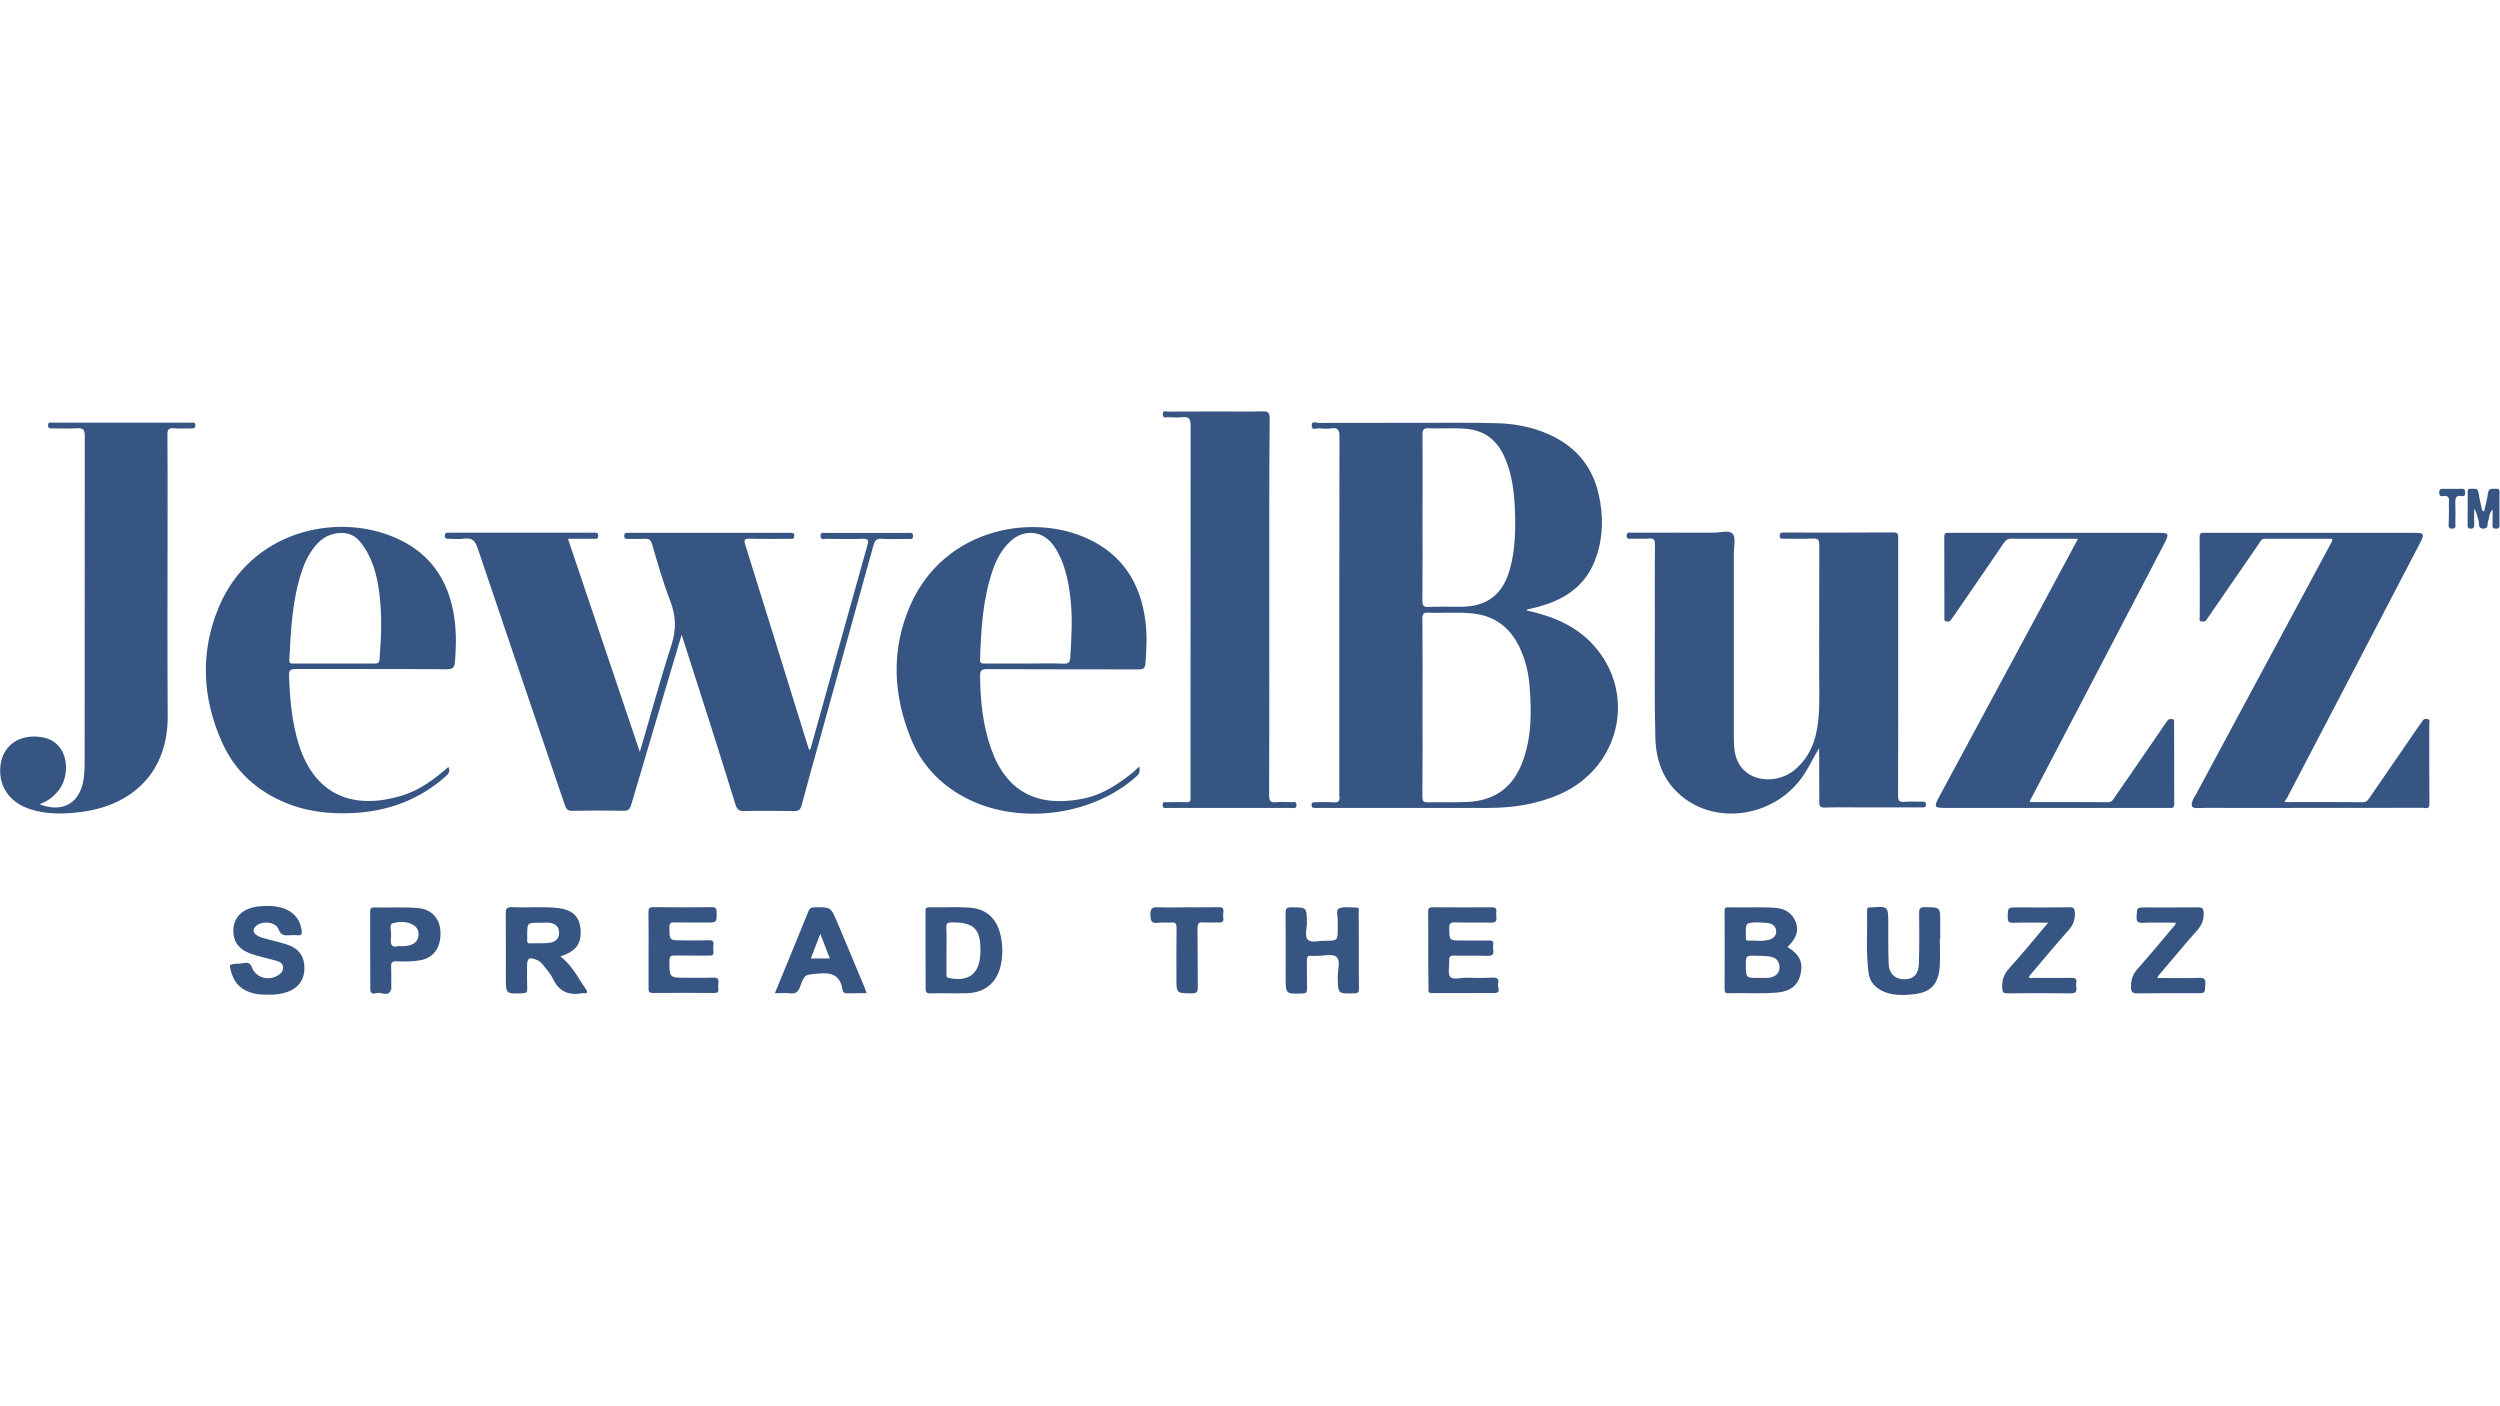 <svg xmlns:xlink="http://www.w3.org/1999/xlink" xmlns="http://www.w3.org/2000/svg" xml:space="preserve" style="enable-background:new 0 0 1920 1080;" viewBox="0 0 1920 1080" y="0px" x="0px" id="Layer_1"><style type="text/css">	.st0{fill:#1F1F1D;}	.st1{fill:#1E1E1C;}	.st2{fill:#070707;}	.st3{fill:#9E9E9E;}	.st4{fill:#1A6099;}	.st5{fill:#165E98;}	.st6{fill:#9D9D9D;}	.st7{fill:#EE2839;}	.st8{fill:#050808;}	.st9{fill:#EC1E3E;}	.st10{fill:#252122;}	.st11{fill:#0A0A0A;}	.st12{fill:#050505;}	.st13{fill:#231F20;}	.st14{fill:#FDFDFD;}	.st15{fill:#F9F9F9;}	.st16{fill:#375582;}</style><image transform="matrix(1 0 0 1 -325.391 1409.348)" height="850" width="850" style="overflow:visible;"></image><g>	<path d="M-1181-224.8c-13.5-6.1-28.3-5.8-42.4-9.3c-35.8-9.1-68.3-23.8-93.9-51.6c-44.2-47.9-50-103.6-15.1-158.5  c5.3-8.4,4.9-12.7-2.1-19.7c-39-38.8-74.2-80.8-92.1-133.9c-30.3-89.6-26.5-175.9,30.5-255.2c26-36.2,61.9-60.6,101.1-80.6  c13.4-6.9,26.9-13.6,40.6-20.5c-12.8-8.1-25.4-15.1-36.9-23.6c-22.9-16.8-40.2-37.8-44.3-67c-3.1-22,2.8-41,20.3-55.8  c3.8-3.2,6.3-4.8,10.7-0.2c4.5,4.7,1.5,6.3-1.6,9c-8.1,6.8-9.3,15.6-6,25c3.2,9,10,14.1,19.5,15.5c13,2,25.4-1.2,37.8-4.3  c42.9-10.7,85.5-22.5,130-25.6c145.4-10,271.1,70.2,313.3,209.5c45.8,151.6,18.7,290.2-95.8,404.9c-52,52.1-115.8,83.2-190.6,86.9  c-62.9,3-121.5-14-176.8-43c-11.3-5.9-22.2-12.5-32.8-19.6c-5.5-3.6-7.9-2.1-11.4,2.4c-33.1,42.8-28.1,96.4,13,132.8  c28.3,25,62.7,36.6,99.1,40.9c69.3,8.1,137-0.3,202.2-25.3c32.4-12.5,59.9-31.6,77.3-62.8c2.6-4.6,4.5-5.1,9.2-2.6  c5.5,2.9,4.9,5.3,2.4,10c-32.8,61.8-87.1,94.5-152.2,112.4c-15.1,4.1-30.6,6.6-45.9,9.8C-1136.3-224.8-1158.6-224.8-1181-224.8z   M-1244.1-483.7c3.2,4.7,5.2,7.7,7.3,10.6c3.3,4.5,6.3,9.2,9.9,13.5c42.4,50.6,96.6,72.7,161.6,62.3  c67.5-10.8,116.2-50.8,146.4-110.2c49.1-96.8,52-196.9,5.4-295.1c-37.9-80-101.3-127.2-192.7-132.4c-42.8-2.4-86.5,1.3-128.1-13.2  c-3.5-1.2-5.9-0.2-8,3.1c-20,31.2-40.7,62.5-48.8,99.2c-25.8,117.6-18,232.2,34.3,342.1c2.3,4.8,4.2,6.5,9.8,4.5  c45.8-15.9,91.3-17.5,136.3,3.3c3.2,1.5,6.1,2.9,8.7-1.9c14.7-27.3,20.4-56.4-3.2-84.7c-7.2-8.6-14.7-16.9-21.8-25.5  c-32-39.3-55.1-83.2-63.1-133.6c-9.8-62.1,29.1-142.1,83.3-174.7c1.3-0.8,2.8-1.1,6.1-2.3c-4.1,15.1-8.2,28.8-7.3,43.3  c1.8,28.5,16.2,51.3,33.3,72.7c14.9,18.7,31,36.5,44.3,56.5c30.5,45.6,37.1,94.1,17.4,145.7c-24.7,64.6-69.5,114.8-116.3,163.7  c-2.7,2.8-4.8,3.9-7.6,0.2c-2.3-3.1-6.6-5.9-1.5-9.8c7.5-5.7,4-10.6-0.8-15.5C-1168.7-491.7-1204.7-491.7-1244.1-483.7z" class="st0"></path>	<path d="M-2115.8-1061.3c110.6,0.1,221.2-0.3,331.8,0.5c55.3,0.4,110,6.1,161.5,28.4c61.3,26.6,92.7,72.9,91.4,135.4  c-0.9,42-20.2,74.8-53.2,99.8c-38.4,29-83.2,40.7-129.9,47.5c-5.5,0.8-11.1,1.5-16.6,2.3c-0.7,0.1-1.4,0.6-4.1,1.9  c18,1.9,34.2,3.3,50.3,5.4c28.6,3.7,56.4,10.5,82.7,22.4c51.6,23.3,88.2,59.6,94.4,118.3c6.8,64.8-14.7,118.7-69.3,156.9  c-38.9,27.2-83.5,38.7-129.7,45.1c-29.7,4.1-59.6,5.1-89.6,5c-106.6-0.2-213.2-0.1-319.8-0.1c0-4.8,0-9.6,0-14.4  c19.7,1.1,39.1-1.2,58.1-5.8c31.6-7.6,41.6-20.7,41.6-53.2c0-173.7,0-347.3,0-521c0-33.9-11.1-47.3-44.1-55.2  c-18.3-4.4-37.2-3.8-55.6-7.1C-2115.8-1053.3-2115.8-1057.3-2115.8-1061.3z M-1816-411c18.8-0.3,41.2,0.6,63.4-3  c48.3-7.8,81.4-32.9,93.2-81.9c10-41.2,12.1-83.1,5.2-124.8c-10.5-63.4-45.3-98.9-107.2-111.1c-36.3-7.2-73.3-2.7-109.9-3.7  c-7-0.2-4.7,5.1-4.7,8.5c-0.1,102.6,0,205.2-0.2,307.8c0,7.1,2.3,8.6,8.9,8.4C-1851.4-411.3-1835.5-411-1816-411z M-1876.1-898.5  c0,45.1,0.1,90.2-0.1,135.4c0,7.4,1.2,10.5,9.6,10.3c28.3-0.8,56.7,0.5,85-1.6c54.6-4.1,90.7-32.9,101.7-83.5  c8.4-38.6,8.6-77.7,0.6-116.5c-10.3-49.4-39.5-76.9-89.2-85.6c-32.5-5.7-65.3-3-98-4c-8.2-0.3-9.8,2.5-9.8,10.1  C-1875.9-988.7-1876.1-943.6-1876.1-898.5z" class="st1"></path>	<path d="M-490.7-1061.1c91.5,0,182.9,0.1,274.4-0.2c8.3,0,11.6,1.3,11.8,10.7c1.7,69.9,4.1,139.7,5.9,209.6  c0.1,4.1,3.9,10.5-4.9,12.3c-8.2,1.6-11.1-2.4-13.9-8.9c-17.6-40.1-36.1-79.9-60.3-116.6c-25.6-38.6-57.4-69.3-103.7-81.8  c-21.8-5.9-44-7.4-66.4-7.7c-26-0.3-51.9,0.2-77.9-0.2c-7.5-0.1-10.3,1.5-10.3,9.8c0.3,95.5,0.2,190.9,0.2,286.4  c0,4.2-1.4,9.2,5.8,9.1c27.1-0.3,54.3,1.2,81-5.3c31.7-7.7,54.7-26.6,71.1-54.4c11.2-19,18.9-39.5,24.6-60.7  c1.5-5.5,3.3-9,10.2-8.4c7.6,0.8,5,6.1,5,9.7c0.1,86.3,0.1,172.5,0,258.8c0,3.6,2.8,9-4.8,9.9c-6.8,0.7-8.9-2.5-10.3-8.2  c-5.6-21.3-13.4-41.6-24.1-60.9c-23.2-41.8-59.9-60.2-106.2-62.1c-14.8-0.6-29.6-0.1-44.3-0.6c-6.4-0.2-8.1,1.9-8.1,8.2  c0.2,85.1-0.1,170.1,0.3,255.2c0.1,25.4,10.4,38.1,34.8,45c18.9,5.4,38.4,7,58,7.8c4.1,0.2,9-1.3,9.1,5.9c0.2,7.4-4.6,6-8.8,6  c-108.2,0-216.5,0-324.7,0c-4.2,0-8.7,1.3-8.7-6.1c0-6.6,2.7-8,8.5-8.1c18.8-0.2,37.5-2.2,55.6-7.5c25.9-7.5,36.1-20.9,36.1-47.9  c0.1-176.5,0.1-353.1,0-529.6c0-26.9-10.2-40-36.1-48.1c-16.9-5.2-34.4-6.7-51.9-7.9c-4.5-0.3-12,2.9-12.1-6.9  c-0.1-10.4,7.5-6.3,11.9-6.3C-672.9-1061.2-581.8-1061.1-490.7-1061.1z" class="st1"></path>	<g>		<path d="M-1479.1-1196.6c5.1,0.5,9.5,1,13.6,2.9c6.7,3.2,9.6,8.7,9.5,15.9c-0.1,7.2-3,12.6-10,15.6   c-5.8,2.4-11.9,2.9-18,3.1c-9.5,0.3-19,0.1-28.5,0.1c-0.9,0-2.4,0.6-2.4-1.3c0-1.7,1.3-1.2,2.2-1.3c4.8-0.6,5.9-1.4,6.1-6.2   c0.3-9.9,0.3-19.9,0.3-29.8c0-7.8,0-15.6-0.3-23.4c-0.2-4.8-1.3-5.6-6.1-6.2c-0.9-0.1-2.2,0.4-2.1-1.3c0.1-1.6,1.4-1.1,2.3-1.1   c11.4,0.1,22.8,0.1,34.2,0.3c3.6,0.1,7.1,0.9,10.4,2.1c6.4,2.4,9.5,7,9.5,13.8c0,6.9-3.1,11.2-9.5,13.9   C-1471.4-1198.1-1475.1-1198.2-1479.1-1196.6z M-1494.2-1178.6c0,2.1-0.1,4.2,0,6.4c0.2,3.4-1.6,8.1,0.7,9.9   c2.5,2,7.1,0.5,10.7,0.1c6.5-0.7,11.1-4.5,12.7-10.6c2-7.6-0.3-16.2-5.3-19.6c-1.6-1.1-3.4-1.7-5.2-2.1c-3.8-0.8-7.6-0.3-11.3-0.6   c-2-0.1-2.4,0.7-2.3,2.5C-1494.2-1188-1494.2-1183.3-1494.2-1178.6z M-1494.2-1212.9c0,2.5,0,4.9,0,7.4c0,7.3,0,7,7.3,7.3   c11.9,0.4,17.1-7.9,15.1-18.6c-1-5.1-4-8-8.9-9.3c-3.7-1-7.5-0.6-11.3-0.8c-1.9-0.1-2.2,0.7-2.2,2.3   C-1494.2-1220.7-1494.2-1216.8-1494.2-1212.9z" class="st2"></path>		<path d="M-780.2-1200.4c5.5-7.8,12.3-10.4,20.6-9c7.6,1.3,11.5,5.6,11.8,13.4c0.3,8.3,0.1,16.5,0.2,24.8   c0,1.7,0.1,3.3,0.2,5c0.2,2.9,1.7,4.5,4.6,4.7c0.9,0.1,2.2-0.4,2.3,1.2c0,1.9-1.6,1.2-2.5,1.2c-7,0.1-14.1,0-21.1,0   c-0.8,0-1.9,0.3-2-1.1c0-1.3,0.9-1.2,1.8-1.4c4.2-0.7,5-1.4,5-5.6c0.1-9.5,0.1-19,0-28.5c-0.1-5.1-2.1-8.4-5.5-9.5   c-4.1-1.3-9,0.4-11.8,4.3c-2,2.8-3.5,6-3.5,9.6c0,8.2,0,16.3,0,24.5c0,3.3,1.5,5,4.8,5.2c1,0,2.2-0.2,2.1,1.4c-0.1,1.4-1.2,1-2,1   c-7.1,0-14.3,0-21.4,0c-0.8,0-1.9,0.5-2.1-1c-0.2-1.6,1-1.5,2-1.5c3.6-0.1,4.9-2.2,4.9-5.4c0.1-9.8,0.1-19.7,0.2-29.5   c0-8.2,0.1-16.3-0.1-24.5c-0.1-5.2-0.6-5.6-5.6-6.5c-0.7-0.1-1.4,0-1.4-0.9c-0.1-1.1,0.6-1.3,1.4-1.3c5.3-0.3,10.7-0.6,16-1   c2-0.1,1.4,1.2,1.4,2.2c-0.1,7.9-0.2,15.9-0.2,23.8C-780.2-1203.4-780.2-1202.4-780.2-1200.4z" class="st2"></path>		<path d="M-1643.6-1201.1c5.8-7.4,13.1-9.8,21.9-8c5.9,1.2,9.4,4.8,10.3,10.8c1.2,7.4,0.3,14.9,0.6,22.4   c0.1,3.1,0,6.3,0.1,9.4c0.1,3.2,1.6,5.2,5.2,5.2c0.9,0,1.9-0.1,1.9,1.2c0,1.7-1.3,1.2-2.2,1.2c-7.1,0-14.3,0-21.4,0   c-0.9,0-2.2,0.4-2.2-1.3c0-1.3,1.1-1.2,2-1.2c3.6,0,5-2.2,5-5.3c0.1-10.2,0.6-20.3-0.3-30.5c-0.3-3.5-1.5-6.5-5-7.6   c-3.6-1.2-7.1-0.6-10,2c-4,3.6-5.7,8.2-5.8,13.4c-0.2,7-0.1,14.1,0,21.1c0.1,5.1,0.6,5.6,5.7,6.8c0.9,0.2,1.5,0.4,1.4,1.5   c-0.1,0.9-0.7,1-1.4,1c-7.6,0-15.2,0-22.8,0c-0.9,0-1.6-0.2-1.5-1.3c0.1-1.1,0.9-1.1,1.7-1.2c4.9-0.9,5.4-1.5,5.4-6.6   c0-17.5,0-35.1,0-52.6c0-5.2-0.4-5.6-5.7-6.6c-0.7-0.1-1.4-0.1-1.4-1c-0.1-1.1,0.7-1.2,1.5-1.2c5.5-0.3,10.9-0.7,16.4-1   c2.3-0.1,1.3,1.7,1.2,2.6c-0.7,8.3-0.5,16.5-0.5,24.8C-1643.6-1202.4-1643.6-1201.8-1643.6-1201.1z" class="st2"></path>		<path d="M-1703.2-1196.8c0-9.3-0.1-18.5,0.1-27.8c0-2.3-0.7-2.8-2.9-2.6c-10.9,1.1-15.3,5-17.7,15.8   c-0.3,1.5-0.8,3-1,4.6c-0.2,1.3-0.9,1.3-1.9,1.2c-1-0.1-1.7-0.3-1.6-1.6c0.5-7,1-14,1.5-21c0.2-2.2,1.9-1.5,3.1-1.5   c15.3,0,30.6,0,45.9,0c3.3,0,7.6-1.1,9.8,0.6c2.3,1.7,0.9,6.2,1.3,9.5c0.5,3.8,0.6,7.6,0.9,11.3c0.1,1.1,0.6,2.5-1.4,2.7   c-1.9,0.2-1.9-0.8-2.1-2.1c-0.8-3.7-1.5-7.4-3.3-10.8c-2.8-5.5-11-9.7-16.9-8.7c-2,0.4-1.2,1.9-1.2,2.9c-0.1,15.9,0,31.7,0,47.6   c0,2.6,0,5.1,0,7.7c0.2,5.8,1.4,6.9,7.1,7.5c0.9,0.1,2.5-0.7,2.5,1.2c0,2.1-1.7,1.3-2.7,1.3c-8.8,0.1-17.6,0.1-26.5,0   c-0.9,0-2.4,0.7-2.6-1.2c-0.1-1.9,1.4-1.3,2.4-1.4c5.9-0.5,7.1-1.8,7.2-7.7C-1703.2-1178.4-1703.3-1187.6-1703.2-1196.8   C-1703.3-1196.8-1703.3-1196.8-1703.2-1196.8z" class="st2"></path>		<path d="M-929.5-1229.6c7.5,0,15,0.2,22.4-0.1c2.8-0.1,3.4,1,3.5,3.4c0.2,4.7,0.6,9.4,0.8,14c0.1,1,0.6,2.3-1.3,2.4   c-1.7,0.1-2-0.8-2.3-2.1c-1.3-6.3-3.9-11.7-10.7-13.7c-5.4-1.6-11.1-1-16.6-1.1c-1.3,0-1.4,0.8-1.4,1.8c0,8.7,0,17.4,0,26.1   c0,1.1,0.1,1.9,1.6,1.9c3.6-0.1,7.2,0.1,10.7-0.3c5.2-0.6,7-2.7,8.2-8.2c0.2-1.1-0.1-2.5,1.9-2.4c2.1,0.2,1.4,1.6,1.4,2.7   c0.1,6.5,0,13,0,19.4c0,1,0.5,2.3-1.3,2.6c-1.9,0.3-1.8-1-2.1-2.2c-1.5-6.8-3.4-8.5-10.4-8.9c-3.2-0.2-7.3-1.1-9.4,0.4   c-2,1.5-0.5,5.8-0.6,8.9c-0.1,5.5-0.1,10.9,0.1,16.4c0.2,5.2,1.4,6.3,6.6,7c0.9,0.1,2.1-0.4,2.1,1.3c0,1.7-1.2,1.3-2.1,1.3   c-8.4,0-16.7,0-25.1,0c-1,0-2.1,0.2-2.1-1.4c0-1.4,1.1-1.1,1.9-1.2c5.6-0.8,6.5-1.8,6.5-7.3c0-17,0-33.9,0-50.9   c0-5.6-1.1-6.7-6.4-7.4c-0.8-0.1-2,0.3-2-1.1c0-1.6,1.2-1.3,2.2-1.3C-945.4-1229.6-937.4-1229.6-929.5-1229.6z" class="st2"></path>		<path d="M-1295.1-1201.4c5.4-6.6,11.9-9.3,19.9-7.9c7.3,1.2,11.6,6.1,11.7,13.6c0.2,8.3,0.1,16.5,0.1,24.8   c0,1.6,0.1,3.1,0.2,4.7c0.2,3,1.7,4.8,4.8,4.8c0.9,0,2.2-0.3,2.1,1.4c-0.1,1.7-1.4,1.1-2.3,1.1c-7,0-14.1,0-21.1,0   c-0.8,0-1.9,0.5-2.1-0.9c-0.2-1.5,0.9-1.5,2-1.5c3.5-0.1,4.8-2.1,4.8-5.5c-0.1-9.6,0.1-19.2-0.1-28.8c-0.1-5.2-2.3-8.6-5.5-9.4   c-4.4-1.1-9.1,0.9-11.7,5.2c-1.9,3.1-2.9,6.5-2.8,10.2c0,7.3,0,14.5,0,21.8c0,5.2,0.4,5.6,5.4,6.5c0.9,0.2,1.5,0.3,1.5,1.4   c0,1.1-0.8,1.1-1.6,1.1c-7.5,0-15,0-22.4,0c-0.8,0-1.6,0-1.6-1.2c0-1.1,0.7-1.1,1.6-1.3c4.8-0.9,5.5-1.5,5.6-6.2   c0.2-10.6,0.2-21.2,0-31.8c-0.1-4.3-1-6.4-5.5-6.4c-0.9,0-1.5-0.3-1.5-1.4c0.1-1.1,0.8-1.2,1.6-1.2c5-0.3,10-0.5,15-0.9   c1.7-0.1,1.8,0.7,1.8,2C-1295.1-1205.4-1295.1-1203.4-1295.1-1201.4z" class="st2"></path>		<path d="M-629.2-1200.1c5.5-8.1,12.3-10.8,20.9-9.2c5.9,1.1,9.6,4.9,10.6,11c1.3,7.1,0.4,14.3,0.6,21.4   c0.1,3.2,0,6.5,0.1,9.7c0.1,4.1,1,5.1,5,5.7c0.8,0.1,1.9-0.2,2,1.2c0.1,1.7-1.2,1.3-2.1,1.3c-7,0-14.1,0-21.1,0   c-0.9,0-2.2,0.5-2.3-1.1c-0.1-1.6,1.3-1.3,2.2-1.3c3-0.2,4.6-1.8,4.7-4.6c0.3-10.6,0.8-21.2-0.4-31.8c-0.3-3.1-1.5-6.1-4.8-7.1   c-3.5-1.1-6.9-0.5-9.7,2.1c-4,3.7-5.3,8.5-5.5,13.6c-0.2,6.8-0.1,13.6,0,20.4c0.1,5.5,0.5,6,5.8,7.4c0.7,0.2,1.3,0.3,1.3,1.2   c0.1,1.1-0.6,1.3-1.5,1.3c-7.6,0-15.2,0-22.8,0c-0.7,0-1.4-0.1-1.4-1c-0.1-1,0.5-1.3,1.4-1.5c5.5-1.3,5.7-1.5,5.7-7   c0.1-10.2,0.1-20.3,0-30.5c0-5.3-0.3-5.6-5.5-6.9c-0.7-0.2-1.3-0.3-1.3-1.2c0-1,0.5-1.4,1.4-1.4c5.1-0.3,10.3-0.5,15.4-0.9   c1.3-0.1,1.5,0.6,1.4,1.6C-629.2-1205.5-629.2-1203.3-629.2-1200.1z" class="st2"></path>		<path d="M-1412.5-1167.9c-4.2,6-9.2,9.4-15.9,10.1c-8,0.8-14.2-4.4-14.8-12.4c-0.7-8.9,0-17.9-0.1-26.8   c0-1.3,0.1-2.7-0.1-4c-0.3-2.8-1.3-5-4.6-5c-0.9,0-2.2,0.2-2.1-1.4c0.1-1.7,1.5-1,2.3-1.1c4.7-0.4,9.4-0.5,14-1   c2.4-0.3,2.4,0.6,2.4,2.5c-0.5,11.5-0.9,23-0.4,34.5c0,1,0.1,2,0.3,3c1.5,6.8,7.8,8.9,13.2,4.4c4-3.4,5.5-8.1,5.7-13.1   c0.3-7.4,0.2-14.7,0.1-22.1c0-3.2-0.9-5.8-5-5.6c-0.9,0-1.8-0.2-1.7-1.5c0.1-1.5,1.3-1,2-1c4.7-0.4,9.4-0.5,14-1   c2.4-0.3,2.9,0.4,2.7,2.6c-1,11.4-0.5,22.8-0.6,34.2c0,2.2,0.1,4.5,0.3,6.7c0.2,2.5,1.3,4.5,4.2,4.7c0.8,0.1,1.6,0.2,1.6,1.3   c0,1.4-1,1.2-1.9,1.2c-4.4,0.2-8.7,0.3-13,0.7c-1.9,0.2-2.3-0.7-2.4-2.3C-1412.2-1162.7-1412.3-1164.9-1412.5-1167.9z" class="st2"></path>		<path d="M-866.1-1164.8c-4.1,4.1-8.8,6.8-14.6,7c-5.3,0.2-10.1-1.1-13.2-5.7c-3-4.7-3.2-9.8-0.8-14.7   c2.5-5.2,7.5-7.1,12.7-8.3c4.6-1,9.2-1.6,13.9-1.8c1.7-0.1,2.4-0.5,2.3-2.3c-0.3-4,0.3-8-0.7-12c-0.8-3.2-2.7-4.7-5.9-4.8   c-3.9-0.2-6.2,1.2-7.5,4.3c-0.7,1.8-0.8,3.7-1,5.6c-0.1,2.1-0.9,3.8-3.1,4.2c-2.8,0.5-5.6,0.7-8-1.3c-1.8-1.6-1.4-3.7-0.6-5.6   c2-4.9,6.3-7.1,11.1-8.3c5.5-1.5,11-1.7,16.6-0.5c6.7,1.4,10.3,5.4,10.4,12.3c0.1,9.4,0,18.8,0,28.2c0,5.2,0.1,5.3,5.1,6.9   c0.6,0.2,1,0.3,1.1,1c0.1,0.8-0.2,1.4-1,1.4c-4.3,0.3-8.6,1.3-13,0.9c-1.4-0.1-2.2-1.4-2.6-2.8   C-865.4-1162.3-865.1-1163.6-866.1-1164.8z M-865.8-1179c0-0.7,0-1.3,0-2c0-5.2,0-5.2-5.1-4.7c-2.3,0.3-4.6,0.9-6.7,1.8   c-7,3.1-9,14.6-3.5,20c2.4,2.3,5.2,2.2,8.1,1.2c3-1.1,4.8-3.5,6-6.4C-865.7-1172.3-865.8-1175.7-865.8-1179z" class="st2"></path>		<path d="M-1076.6-1183.6c0.1-12,5.5-20.9,15.2-24.4c16.1-5.8,35.4,2.8,33.7,26.6c-0.7,9.4-4.4,17.3-13.7,21.3   C-1055.5-1154-1076.4-1159.4-1076.6-1183.6z M-1040.2-1184.7c0.3-2.8-0.5-6.6-0.9-10.3c-0.2-1.5-0.7-3-1.2-4.5   c-1.7-5.2-5.2-7.9-9.9-7.9c-4.7,0-8.1,2.4-9.6,7.7c-3.1,10.6-3.1,21.3,0,31.9c1.6,5.4,5,7.8,9.9,7.7c4.8-0.1,7.9-2.7,9.7-8.1   C-1040.5-1173.2-1040.2-1178.4-1040.2-1184.7z" class="st2"></path>		<path d="M-703.2-1183.7c0.1-12.3,5.9-21.6,15.8-24.6c18.2-5.6,35.1,5.6,32.9,27.6c-0.9,9.2-4.6,16.7-13.6,20.6   C-682-1154-703.1-1159.2-703.2-1183.7z M-690.5-1183.9c0.2,5.3,0.3,10.7,2,15.8c1.9,5.5,5.1,8.1,10.1,8c4.8-0.1,8.1-2.6,9.6-8.1   c2.9-10.3,2.8-20.7,0-31c-1.5-5.5-5.1-8.3-10-8.2c-4.9,0-8.1,2.7-9.9,8.3C-690.2-1194.2-690.4-1189-690.5-1183.9z" class="st2"></path>		<path d="M-1002.7-1184.7c0,5.8-0.1,11.6,0,17.4c0.1,4.2,1.2,5.3,5.3,5.8c0.9,0.1,2.2-0.3,2.3,1.2   c0,1.9-1.5,1.3-2.5,1.3c-7.1,0-14.3,0-21.4,0c-0.9,0-2.2,0.6-2.3-1c-0.1-1.6,1.1-1.4,2.1-1.4c3.6-0.1,4.9-2.3,5-5.4   c0.1-12.2,0-24.3,0.1-36.5c0-2.5-1.7-1.5-2.9-1.9c-1.5-0.5-4.4,1.8-4.3-1.7c0.1-2.8,2.8-1.4,4.2-1.3c2.7,0.2,3.3-0.9,2.9-3.3   c-0.2-1.2-0.1-2.5-0.1-3.7c-0.1-9.2,5.1-14.8,14.4-15.4c3.3-0.2,6.7-0.2,9.9,1c1.9,0.7,3.7,1.6,5.1,3.1c1.5,1.7,2.7,3.8,1.3,6.1   c-1.6,2.7-4.4,2.8-7.1,2.5c-2.3-0.3-3.9-1.5-3.9-4.2c0-1.2-0.3-2.4-0.6-3.6c-0.3-1.4-0.7-2.6-2.4-2.8c-1.7-0.1-3.1,0.2-3.9,1.9   c-0.5,1.1-1,2.2-1,3.5c0,1.3-0.2,2.7-0.1,4c0.1,3.4-1.1,7.8,0.6,10.1c1.6,2.1,6.3,0.4,9.5,0.7c1,0.1,2.3-0.4,2.3,1.5   c0,1.9-1.1,1.8-2.4,1.8c-2.3,0-4.7,0.1-7,0c-2.3-0.2-3.1,0.4-3,2.9C-1002.6-1196.5-1002.7-1190.6-1002.7-1184.7   C-1002.7-1184.7-1002.7-1184.7-1002.7-1184.7z" class="st2"></path>		<path d="M-1221.6-1185.7c-4.6,0-9.2,0.1-13.7,0c-2-0.1-2.5,0.6-2.3,2.5c0.4,4,0.7,8,2.2,11.8   c4.3,10.9,16,13.3,24.3,5.1c1.4-1.3,2.5-2.8,3.4-4.5c0.5-1,1.2-1.1,2.2-0.5c1,0.6,0.6,1.3,0.2,2c-2.8,5-6.7,8.9-12.4,10.5   c-14.7,4.1-32.5-3.1-32-25.4c0.3-12,5.5-20.5,15-23.9c12.9-4.5,29.4,0.5,29.6,20.1c0,1.9-0.5,2.5-2.4,2.4   C-1212.2-1185.7-1216.9-1185.7-1221.6-1185.7z M-1227.5-1188.4c2.9,0,5.8,0,8.7,0c1,0,2,0.2,1.9-1.5c-0.3-4.1-0.4-8.2-2.3-12   c-1.4-3-3.3-5.3-6.9-5.5c-3.8-0.2-6.3,1.9-8.1,4.9c-2,3.3-2.6,7-3.2,10.8c-0.4,2.4-0.1,3.7,2.8,3.4   C-1232.1-1188.6-1229.8-1188.4-1227.5-1188.4z" class="st2"></path>		<path d="M-1569.4-1185.7c-4.6,0-9.2,0.1-13.7,0c-2-0.1-2.5,0.6-2.4,2.5c0.2,4.6,0.8,9.1,2.8,13.3   c4.5,9,14.2,11.2,22.1,5c1.8-1.4,3.2-3.1,4.5-5c0.6-0.9,0.9-2.6,2.6-1.4c1.7,1.2,0.1,2.2-0.4,3.1c-4.5,7.5-11.4,10.7-20,10.5   c-13.7-0.3-22.9-9.4-23.7-23.1c-0.4-6.4,0.3-12.5,3.7-18.1c8-13.5,29.2-14.6,37.3-1.9c2.6,4,3.3,8.4,3.5,13.1   c0.1,1.9-0.6,2.2-2.3,2.2C-1560.1-1185.7-1564.7-1185.7-1569.4-1185.7z M-1575.3-1188.4c2.9,0,5.8,0,8.7,0c1.1,0,2,0,1.9-1.5   c-0.3-4.3-0.6-8.7-2.6-12.6c-3.2-6.2-9.8-6.7-13.9-0.9c-2.9,4-3.5,8.8-4.1,13.5c-0.2,1.5,0.6,1.6,1.7,1.6   C-1580.9-1188.4-1578.1-1188.4-1575.3-1188.4z" class="st2"></path>		<path d="M-1387.3-1167.3c0.1-2.2,0.3-4.5,0.4-6.7c0-0.9,0-1.8,1.3-1.8c1.2,0,2.2,0,2.3,1.6c0.3,3,1.1,5.9,2.8,8.5   c3.2,4.9,9.1,7,14.3,5c5.9-2.3,7.2-9.4,2.3-13.4c-3.4-2.8-7.5-4.4-11.4-6.2c-2.8-1.3-5.6-2.6-8-4.8c-7-6.5-5.4-17.9,3.1-22.3   c5.2-2.7,10.7-2.6,16.3-1.5c2.3,0.5,4.7,0.8,7,0.2c1.8-0.5,1.9,0.3,1.8,1.6c-0.3,4-0.5,8-0.7,12c-0.1,1.3-0.1,2.3-2,2.3   c-1.7,0-1.7-0.9-1.8-2.1c-0.3-2.5-0.9-4.8-2-7c-2.4-4.4-6.7-6.4-11.6-5.2c-2.8,0.7-4.8,2.3-5.5,5.2c-0.7,2.9-0.3,5.5,2.2,7.6   c2.8,2.5,6.4,3.7,9.7,5.2c2.8,1.3,5.6,2.6,8.2,4.4c5,3.5,6.4,8.3,5.5,14.1c-0.9,5.9-4,9.8-9.6,11.7c-4.3,1.5-8.8,1.4-13.2,0.6   c-3.1-0.5-6.2-0.9-9.3-0.5c-1.8,0.2-2.3-0.4-2.2-2.1c0.2-2.1,0-4.2,0-6.4C-1387.5-1167.3-1387.4-1167.3-1387.3-1167.3z" class="st2"></path>		<path d="M-1163.8-1209.1c-0.3,5.1-0.6,9.9-0.8,14.6c-0.1,1.3-0.6,1.7-1.9,1.7c-1.2,0-1.8-0.3-1.9-1.7   c-0.2-2.8-0.9-5.5-2.4-7.9c-2.5-4.2-7.3-6.1-11.8-4.6c-2.7,0.9-4.6,2.7-5.1,5.6c-0.5,2.8,0.1,5.3,2.5,7.2c2.9,2.4,6.4,3.6,9.7,5.2   c2.7,1.3,5.4,2.6,7.9,4.3c4.7,3.2,6.4,7.8,5.8,13.4c-0.7,6.2-3.8,10.6-9.9,12.6c-4.3,1.4-8.6,1.3-12.9,0.6   c-3.2-0.6-6.4-0.9-9.7-0.6c-1.6,0.2-2.2-0.3-2.1-2c0.3-4.5,0.4-8.9,0.6-13.4c0-1,0.2-1.7,1.5-1.6c1,0.1,1.9-0.1,2.2,1.4   c0.4,2.1,0.6,4.2,1.5,6.2c2.5,5.8,6.6,8.5,12.8,8.1c4-0.2,6.6-2.2,7.7-5.8c1.1-3.6,0-6.5-3.5-8.9c-2.9-2-6.2-3.5-9.4-5   c-2.5-1.2-5-2.4-7.3-3.9c-5-3.3-7-8-5.9-13.9c1-5.7,4.6-9.3,10.1-10.9c3.4-1.1,6.9-1.4,10.6-0.8   C-1171.9-1208.7-1168-1207.9-1163.8-1209.1z" class="st2"></path>		<path d="M-1120-1209c0,5,0,9.8,0,14.5c0,1.1-0.3,1.6-1.5,1.6c-1.2,0-2.2-0.1-2.4-1.6c-0.2-2.3-0.7-4.6-1.7-6.8   c-2.3-4.9-6.6-7.1-11.8-5.9c-2.9,0.7-5,2.4-5.7,5.4c-0.7,3-0.1,5.5,2.3,7.5c2.1,1.8,4.5,2.8,6.9,3.9c3,1.5,6.1,2.8,9,4.5   c6.5,3.8,8.7,8.8,7.3,16.1c-1.2,6.4-5.9,10.5-13,11.7c-3.6,0.6-7.1,0.2-10.7-0.4c-2.6-0.4-5.1-0.8-7.7-0.4c-3,0.5-3.2-0.7-3-3.2   c0.4-3.7,0.3-7.4,0.5-11c0.1-1.2-0.4-2.7,1.9-2.7c1.9,0,1.7,1.2,1.9,2.4c0.5,3.2,1.5,6.3,3.6,8.9c3.3,4.1,7.7,5.2,12.6,4.1   c2.9-0.6,5.1-2.4,5.7-5.5c0.7-3.4,0.1-6.4-3-8.6c-3.9-2.7-8.2-4.5-12.4-6.5c-4.2-2-8.2-4.3-10.1-8.8c-2.9-6.8,0.2-14.6,6.9-17.8   c5.3-2.6,10.8-2.4,16.4-1.2C-1125.1-1208.4-1122.4-1208.3-1120-1209z" class="st2"></path>		<path d="M-808.3-1209.2c-0.2,5.1-0.5,9.9-0.6,14.6c0,1.4-0.6,1.7-1.8,1.7c-1.1,0-2-0.1-2-1.6   c-0.1-2.7-0.9-5.3-2.1-7.7c-2.3-4.4-7.2-6.4-12-5c-2.8,0.8-4.6,2.7-5.2,5.6c-0.6,3,0.2,5.5,2.6,7.5c2.8,2.2,6.2,3.4,9.4,4.9   c2.6,1.2,5.2,2.5,7.7,4.1c5.4,3.5,6.9,8.5,6,14.5c-0.9,6.1-4.3,10-10.3,11.8c-4.2,1.3-8.4,1.1-12.6,0.4c-3.1-0.5-6.2-0.8-9.3-0.5   c-1.8,0.2-2.3-0.2-2.2-2.1c0.3-4.2,0.4-8.5,0.5-12.7c0-1.2,0-2.2,1.7-2.2c1.4,0,2,0.5,2.2,1.9c0.3,2.4,0.9,4.8,2,7   c2.7,5.2,8,7.9,13.7,6.6c3.1-0.7,5.5-2.4,6.3-5.8c0.8-3.4-0.1-6.2-2.9-8.3c-3.1-2.3-6.5-3.8-9.9-5.4c-2.6-1.2-5.3-2.4-7.7-4.1   c-4.5-3.3-6.8-7.6-5.9-13.3c1-6,4.6-9.7,10.3-11.5c4.6-1.5,9.2-1.1,13.9-0.2C-814-1208.4-811.3-1208.3-808.3-1209.2z" class="st2"></path>		<path d="M-717.1-1187.3c0,6.7-0.1,13.4,0,20.1c0.1,4.3,1,5.2,5.2,5.8c1,0.1,2.2-0.1,2,1.5c-0.2,1.4-1.3,1-2.1,1   c-7.4,0-14.7,0-22.1,0c-0.8,0-1.9,0.3-1.9-1.2c0-1.3,0.9-1.3,1.8-1.3c3.6,0,5.2-1.8,5.3-5.4c0.3-11.4,0.2-22.8,0-34.2   c-0.1-3.3-1.5-5-4.8-5.1c-0.9,0-2.2,0.3-2.1-1.4c0.1-1.7,1.4-1.1,2.2-1.1c4.9-0.4,9.8-0.6,14.7-1.1c1.9-0.2,2.1,0.4,2.1,2.2   c-0.1,6.7-0.1,13.4-0.1,20.1C-716.9-1187.3-717-1187.3-717.1-1187.3z" class="st2"></path>		<path d="M-1326.4-1187.6c0,6.5-0.1,12.9,0,19.4c0.1,5.3,0.6,5.7,5.7,6.7c0.9,0.2,1.5,0.3,1.5,1.3   c0,1.2-0.8,1.1-1.6,1.1c-7.6,0-15.2,0-22.8,0c-0.7,0-1.6,0.2-1.7-1c-0.1-1.3,0.8-1.3,1.7-1.5c4.8-0.8,5.6-1.6,5.6-6.5   c0.1-10.6,0-21.2,0-31.8c0-4.9-0.4-5.3-5.3-6.3c-0.8-0.2-1.5-0.1-1.6-1.2c-0.1-1.4,1-1.2,1.8-1.3c4.9-0.3,9.8-0.5,14.7-1   c2-0.2,2.4,0.3,2.4,2.3c-0.1,6.6,0,13.2,0,19.7C-1326.1-1187.6-1326.2-1187.6-1326.4-1187.6z" class="st2"></path>		<path d="M-1331.9-1217.9c-3.9,0.1-6.8-2.8-6.9-6.6c0-3.8,3-6.8,6.8-6.8c3.5,0,6.7,3,6.8,6.5   C-1325.1-1221.1-1328.1-1217.9-1331.9-1217.9z" class="st2"></path>		<path d="M-716.2-1224.5c0,3.9-2.8,6.7-6.8,6.6c-3.7-0.1-6.6-2.9-6.7-6.6c-0.1-3.7,3-6.8,6.8-6.9   C-719.1-1231.3-716.2-1228.4-716.2-1224.5z" class="st2"></path>	</g></g><image transform="matrix(1.775 0 0 1.775 3851.956 -299.522)" height="1080" width="1080" style="overflow:visible;"></image><g>	<path d="M2011.3-1623.4c-27.6-0.5-55.1-1.1-82.7-1.5c-5.9-0.1-9.4,2.2-9.3,9c0.2,30.6,0.3,61.2,0,91.7  c-0.1,7.1,3.2,8.5,9.3,8.4c15.7-0.2,31.4,0.1,47.1-0.2c7.2-0.1,11,1.5,10.7,9.9c-0.6,15.7-0.6,31.4-0.2,47.1  c0.2,7.3-2.6,9.6-9.7,9.4c-13.6-0.4-27.2,0.6-40.8-0.3c-12.5-0.9-17,2.7-16.7,16.1c0.8,46.7,0.1,93.4,0.5,140.2  c0.1,9.2-2.1,12.9-12,12.5c-16.1-0.8-32.3-0.9-48.4,0c-11.4,0.7-14.2-3-14.2-14.2c0.4-122.3,0.2-244.7,0.2-367c0-25,0-25.1,24.6-25  c47.1,0,94.3,0.1,141.4,0.1C2011.3-1665.9,2011.3-1644.7,2011.3-1623.4z" class="st3"></path>	<path d="M155.2-1555.5c0,83.7,0,167.3,0,251c0,23.1,0.1,23.1-23.1,24.4c-32.5,1.9-32.6,1.9-32.6-30.6  c0-121.5,0.1-243-0.3-364.5c0-10.7,3.6-12.7,13.1-12.4c24.6,0.6,49.3,0.6,73.9,0.2c8.2-0.1,12,1.8,13.4,10.7  c7,46.4,14.7,92.7,22.2,139.1c2.9,18.1,6.2,36.1,11.7,54c6.8-40.2,13.7-80.4,20.5-120.6c4.2-25.1,8.4-50.1,12.3-75.2  c0.9-5.7,3.3-8,9.1-8c27.6,0.2,55.2,0.2,82.8-0.1c6.4-0.1,8,3,7.8,8.6c-0.2,4.7,0,9.3,0,14c0,123.2-0.2,246.4,0.3,369.6  c0,12-3.4,15.6-14.9,14.4c-14.7-1.6-29.6,1-44.4,0.2c-9.9-0.5-10.8-4.4-10.8-12.2c0.3-25.5,0-51,0-76.5c0-55.7,0-111.3,0-167  c0-4.6,0-9.1,0-13.7c-0.8-0.1-1.7-0.1-2.5-0.2c-6.1,34.5-12.4,69-18.4,103.6c-9,51.8-18,103.7-26.8,155.5c-1.2,7-4.1,9.5-11.7,9.6  c-29.8,0.2-30.4,0.6-35.3-26.3c-12.4-68.4-24.3-136.9-36.4-205.3c-2.5-14.1-5.1-28.2-7.7-42.2  C156.8-1555.4,156-1555.5,155.2-1555.5z" class="st4"></path>	<path d="M1338.2-1484.4c0-62.9,0.4-125.8-0.3-188.6c-0.1-12.2,3.8-15.1,15.1-14.5c32.6,1.7,65.3-1.8,97.9,2.5  c46.5,6.1,77.4,34.5,85.4,81.2c5.1,29.7,3.7,59.2-7,87.7c-5.8,15.7-13.7,30.2-28.1,39.8c-5.1,3.4-5.4,7.5-4,13.2  c13.1,55.7,25.9,111.5,38.8,167.2c3.1,13.4,2.3,14.5-11.4,14.5c-16.6,0-33.1-0.2-49.7,0.2c-7.5,0.2-10.9-1.6-12.5-10  c-9.6-50.8-20.1-101.4-30.1-152.1c-1.4-7.3-3.3-12.8-12.7-12c-11,0.8-7.3,8.7-7.3,14.2c-0.2,49.3-0.4,98.6,0.1,147.8  c0.1,9.5-2.6,12.6-12.2,12.1c-16.1-0.8-32.3-0.8-48.4,0.1c-10.4,0.5-13.8-2.5-13.7-13.3C1338.4-1357.8,1338.2-1421.1,1338.2-1484.4  z M1412.1-1571.2C1412-1571.2,1412-1571.2,1412.1-1571.2c0,15.7,0.3,31.3-0.2,47c-0.3,7.9,2.6,10.1,10.2,10.2  c21.7,0.3,37.4-13.6,40.9-36.9c2.1-13.9,2.1-27.6,0.3-41.6c-3-23.4-18.8-37-42.5-36c-6.6,0.3-8.9,2.6-8.8,9  C1412.2-1603.4,1412.1-1587.3,1412.1-1571.2z" class="st3"></path>	<path d="M1248.3-1492.6c36.5,10.8,60.7,32.9,68.2,70.5c8.2,41.3,2,79.6-27.4,111.6c-17.8,19.3-40.1,29.3-66.8,29.1  c-30.6-0.2-61.2-0.3-91.8,0.2c-9.1,0.2-11.4-2.9-11.4-11.7c0.2-127,0.3-254.1-0.1-381.1c0-10.7,3.4-14,13.9-13.5  c33,1.6,66.2-2.1,99.2,2.4c38.8,5.2,72,36.3,77.2,75.6c3.9,29.3,3,58.5-14.3,84.7C1283.9-1507.8,1267.2-1499.4,1248.3-1492.6z   M1193.3-1399.1c0,16.1-0.1,32.3,0,48.4c0,5-0.5,10.5,6.5,12c17.9,3.9,41.5-12.2,43.7-30.7c1.8-15.5,3.6-30.9,1.1-46.8  c-4-25.8-13.9-36.6-39.2-40.6c-9.4-1.5-12.4,1.7-12.2,10.5C1193.5-1430.5,1193.3-1414.8,1193.3-1399.1z M1193.3-1574.9  c0,14.9-0.1,29.7,0.1,44.6c0.1,4.5-0.3,9.6,6.7,10c17.7,1.2,31.3-8,36.8-25.2c5.4-16.9,5.7-34.2,2.5-51.5  c-4.3-23.3-10.3-28.6-33-31.2c-8.6-1-13.8,0.8-13.3,11.2C1193.8-1602.9,1193.3-1588.9,1193.3-1574.9z" class="st3"></path>	<path d="M639.6-1281.1c-15.7,0-31.5-0.5-47.1,0.2c-9.3,0.4-11.3-3.1-11.2-11.8c0.9-43.3,1.6-86.6,1.5-129.8  c0-84.9-0.6-169.7-1-254.6c0-5.3-1.3-10.4,6.8-10.3c30.6,0.3,61.3-1.3,91.7,1c43.6,3.2,70,30.4,86.3,68.9  c11.7,27.5,12.8,57,14.2,86.1c2.7,53,2.7,106.1-7,158.6c-6.5,35.1-22.6,64.7-55.7,82.3c-12.2,6.5-25.1,10-39.1,9.6  C665.9-1281.5,652.8-1281.2,639.6-1281.1C639.6-1281.1,639.6-1281.1,639.6-1281.1z M655.1-1483.7c0,43.3,0.3,86.6-0.2,129.8  c-0.1,9.3,2.6,11.9,11.5,11c15.4-1.6,26.7-8.5,31.3-23.5c2.7-8.9,4.8-18.2,5.3-27.4c3.8-61,3.6-122.1,0-183.1  c-1-16.5-4.9-32.6-18.9-43.8c-7.6-6.1-17.1-6.1-25.2-3.7c-6.9,2-3.6,10.4-3.7,15.9C655-1566.9,655.1-1525.3,655.1-1483.7z" class="st4"></path>	<path d="M1003.9-1686.9c14,0,28.1,0.4,42.1-0.2c7.4-0.3,10.4,1.8,11.3,9.5c9.3,78.9,19,157.7,28.5,236.5  c6,49.3,11.7,98.6,18,147.9c1.1,8.6-0.1,12.1-9.8,11.6c-16.5-0.8-33.1-0.4-49.7-0.1c-6.3,0.1-9-1.7-9.6-8.3  c-2.2-24.1-5.4-48.1-7.5-72.2c-0.7-8-3.1-11.2-11.4-10.8c-13.1,0.6-26.4,0.5-39.5,0c-7.7-0.3-10,2.5-10.9,10  c-3.1,24-7.3,47.8-10.6,71.8c-1,7.2-3.3,10.1-11.1,9.6c-13.1-0.8-26.4-0.8-39.5,0c-9.3,0.6-10.3-3.2-9.2-11  c9.9-69.8,19.5-139.6,29.2-209.4c8-58,16.3-116,23.8-174.2c1.2-8.9,4.3-11.3,12.7-11C975-1686.5,989.5-1686.9,1003.9-1686.9z   M997.1-1619.9c-0.7-0.1-1.3-0.2-2-0.4c-7,54.6-13.8,109.3-21,163.9c-3.5,26.9-3.8,26.9,23.9,26.9c3.4,0,6.9-0.5,10.2,0.1  c11.4,1.9,12-3.9,10.8-13c-3.6-26.9-6.7-53.8-10-80.7C1005.1-1555.3,1001.1-1587.6,997.1-1619.9z" class="st4"></path>	<path d="M395.5-1484.6c0-63.3,0.1-126.6-0.1-189.8c0-9.4,1.7-13.4,12.6-13.2c48,0.7,96,0.6,144,0  c10.3-0.1,13.3,3.2,12.7,13c-0.7,11.8-0.9,23.8,0,35.6c0.8,11.3-2.2,15.8-14.6,15.2c-22.5-1-45,0.1-67.5-0.4  c-8.3-0.2-12,1.5-11.8,11c0.6,27.6,0.6,55.2,0,82.8c-0.2,8.1,2.5,10.3,10.1,10.1c16.1-0.4,32.3,0.2,48.4-0.3  c8.1-0.2,11.4,2.1,11,10.8c-0.7,15.3-0.6,30.6,0,45.9c0.3,7.9-2.3,10.4-10.1,10.2c-15.7-0.4-31.4,0.4-47.1-0.3  c-9.2-0.4-12.6,1.7-12.4,11.8c0.7,29.7,0.5,59.5,0.1,89.2c-0.1,7.9,2,10.3,9.9,10.1c25.5-0.4,51,0.2,76.4-0.3  c9.1-0.2,11.8,3,11.4,11.8c-0.6,14-0.4,28-0.1,42c0.1,5.9-1.6,8.4-7.8,8.3c-52.2-0.1-104.5-0.1-156.7,0.1c-5.5,0-7.8-2.3-7.8-7.5  c-0.1-6.8-0.2-13.6-0.2-20.4c0-58.6,0-117.2,0-175.8C395.7-1484.6,395.6-1484.6,395.5-1484.6z" class="st4"></path>	<path d="M1658.9-1484.5c0-63.3,0.2-126.6-0.2-189.9c-0.1-9.5,1.9-13.3,12.5-13.1c47.1,0.6,94.3,0.5,141.5,0.1  c9.9-0.1,13.8,2.4,13,12.8c-0.9,12.3-0.8,24.7,0,36.9c0.6,10.4-2.7,14.3-13.5,14c-22.1-0.7-44.2,0.2-66.3-0.3  c-9.6-0.3-13.5,2-13.2,12.6c0.7,26.7,0.6,53.5,0.1,80.3c-0.2,8.9,2.9,12.1,11.7,11.9c15.7-0.4,31.4,0.2,47.2-0.2  c7.5-0.2,10.8,2,10.5,10c-0.5,15.3-0.5,30.6,0,45.9c0.2,7.6-3.1,9.4-9.9,9.3c-16.1-0.3-32.3,0.2-48.4-0.2c-8.3-0.2-11,3-11,11.3  c0.2,31-0.1,62-0.7,93c-0.1,8.2,4.8,7.6,10,7.6c24.6,0,49.3,0.5,73.9-0.2c11.4-0.4,15.1,3.3,14.2,14.5c-0.9,11.8-0.7,23.8,0,35.7  c0.5,8.9-2.4,11.7-11.4,11.7c-49.3-0.4-98.6-0.4-147.8,0.1c-9.5,0.1-12.3-2.7-12.2-12.2c0.4-51.4,0.2-102.8,0.2-154.2  C1659-1459.9,1659-1472.2,1658.9-1484.5C1658.9-1484.5,1658.9-1484.5,1658.9-1484.5z" class="st3"></path>	<path d="M1552.8-1484.3c0-63.2,0.2-126.5-0.2-189.7c-0.1-10.7,2.9-14,13.5-13.4c15.7,0.8,31.4,0.9,47.1,0  c11.8-0.7,15.2,3.2,15.2,15c-0.4,101.4-0.2,202.9-0.2,304.3c0,24.6-0.5,49.3,0.2,73.9c0.3,10.9-3.5,13.8-13.8,13.2  c-16.1-0.8-32.3-0.8-48.4,0c-10.5,0.5-13.7-2.8-13.6-13.5C1553.1-1357.8,1552.9-1421.1,1552.8-1484.3z" class="st3"></path>	<path d="M807.1-1484.4c0-63.7,0.2-127.3-0.2-191c-0.1-9.5,2.3-12.6,12-12.2c17.4,0.8,34.8,0.6,52.2,0.1  c8.1-0.2,11.1,1.8,11.1,10.5c-0.3,128.6-0.2,257.2,0,385.8c0,7.5-1.9,10.6-10,10.4c-17.8-0.5-35.7-0.8-53.5,0  c-10.3,0.5-11.6-3.9-11.5-12.6c0.3-63.7,0.1-127.3,0.1-191C807.1-1484.4,807.1-1484.4,807.1-1484.4z" class="st4"></path>	<circle r="26.9" cy="-1741.5" cx="231.1" class="st2"></circle>	<circle r="26.9" cy="-1741.5" cx="128.1" class="st5"></circle>	<circle r="26.9" cy="-1742" cx="334.6" class="st6"></circle></g><image transform="matrix(2.385 0 0 2.385 6.217 30.542)" height="425" width="800" style="display:none;overflow:visible;"></image><image transform="matrix(2.555 0 0 2.555 1.696 295.952)" height="191" width="750" style="display:none;overflow:visible;"></image><g>	<path d="M-809.9-1499.3c2.2,1,4.5,0.6,6.7,0.6c32.6,0,65.2,0,97.9,0c7,0,7,0,7,6.9c0,23.5,0,47.1,0,70.6  c0,0.8,0,1.5,0,2.3c-0.2,4.7-0.3,4.9-5,4.9c-15.2,0-30.5,0-45.7,0c-51.1,0-102.3,0-153.4,0c-1.2,0-2.3,0-3.5,0  c-2.7,0.1-3.9-1.1-3.9-3.8c0.2-9.6-0.2-19.3,0.4-28.9c0.6-9.8,0.7-19.7,0-29.5c-0.7-10-0.8-20.1-0.3-30.1  c0.5-9.6,0.5-19.3,0.5-28.9c0-4,0.8-7.4,3.1-10.8c22.6-33.6,45-67.3,67.4-100.9c16.4-24.5,32.7-49.1,49.1-73.6  c11.7-17.5,23.5-34.8,35-52.4c11.8-17.8,24.1-35.3,35.3-53.5c5.9-9.6,6.1-9.6,17.4-9.6c103.5,0,206.9,0,310.4,0  c2,0,4.2-0.6,6.6,1.3c-4.8,1.3-9.3,1.9-13.7,2.7c-17.6,3.4-34,9.6-49.6,18.1c-22.7,12.4-41.7,29-57.2,49.6  c-11,14.5-19.3,30.6-24.6,48.1c-7.6,25.4-10.3,51.3-7.9,77.7c0.7,7.5,1.7,14.9,3.3,22.3c1,4.5,1.5,5.1,6.1,5.1  c27.4,0,54.8,0,82.2,0c0.6,0,1.2,0,1.7,0c2.7,0.1,3.4-1.2,2.7-3.6c-2.2-7.4-3.3-15-4.3-22.6c-2-15-1.2-29.8,1.7-44.7  c2.6-13.3,8.1-25.3,15.6-36.3c10.5-15.5,25.4-25.2,43.2-30c14.2-3.8,28.8-3.8,43.5-1.3c10.6,1.8,20,5.7,28.5,11.7  c12.4,8.8,20.2,21.1,25.3,35.1c6.7,18.4,8.1,37.6,6.4,57c-1.2,13.8-6.1,26.5-14.2,37.9c-11.8,16.7-28,27.8-45.8,37  c-16,8.4-32.9,14.9-49.3,22.4c-20,9.1-39.4,19.3-57.6,31.5c-18.7,12.6-35.7,27.3-50.4,44.8c-14.3,17.2-25.5,36.1-33.9,56.6  c-4.4,10.6-7.7,21.7-10.6,32.9c-3.9,15-6.6,30.1-7.8,45.4c-0.8,10.4-1.3,20.7-1.9,31.1c-0.3,4.3-0.3,4.6-4.7,4.6  c-16.4,0.1-32.8,0-49.2,0c-9.5,0-18.9,0-28.4,0c-6.4,0-6.4-0.1-6.4-6.5c0-34,0-67.9,0-101.9c0-111.6,0-223.1,0-334.7  c0-0.2,0-0.4,0-0.6c-0.4-1.9,1.1-4.6-1.6-5.6c-3.2-1.2-4.3,1.7-5.6,3.8c-11.3,17.2-22.7,34.4-33.9,51.7  c-11.3,17.5-22.8,34.8-34,52.3c-7,10.8-14.4,21.4-21,32.5c-7.2,12.1-15.8,23.3-23,35.3c-7.5,12.6-16.2,24.4-23.8,36.8  c-7.3,12-15.2,23.6-23,35.3C-808.9-1502-809.8-1501-809.9-1499.3z" class="st7"></path>	<path d="M-1556.6-1429.3c0-38.2,0-76.4,0-114.6c0-13.2-1.6-26.1-6.4-38.5c-5.9-15.1-17.2-23.5-32.8-26.6  c-13.8-2.8-27.5-2-41.4-0.6c-12.3,1.2-24.4,3.2-36.2,6.9c-4.5,1.4-4.8,1.8-4.8,6.4c0,26.6,0,53.2,0,79.8c0,25.4-0.2,50.9-0.2,76.3  c0,16.6,0.1,33.2,0.2,49.7c0,4.1,0.1,4.2,4.2,4.2c12.2,0,24.3-0.1,36.5,0c6,0,6.2,0.2,6.2,6.1c0,24.5,0,49,0,73.5  c0,5.2-0.1,5.2-5.7,5.2c-37.8,0-75.7,0-113.5,0c-23.9,0-47.9,0-71.8,0c-1.2,0-2.3,0-3.5,0c-1.9,0.1-2.9-0.7-2.8-2.7  c0-1,0-1.9,0-2.9c0-24.5,0-49,0-73.5c0-6.2-0.2-5.8,5.5-5.8c7.9,0,15.8,0,23.7,0c4.6,0,9.3-0.1,13.9,0c2.7,0.1,3.7-1,3.7-3.7  c-0.1-9.5-0.1-18.9-0.1-28.4c0-57.5,0-115,0.1-172.5c0-1.2,0-2.3,0-3.5c0-6.8,0-6.8-6.5-6.8c-14.3,0-28.6,0-42.8,0  c-1.2,0-2.3,0-3.5,0c-2.3,0-3.6-1.1-3.7-3.5c0-0.8,0-1.5,0-2.3c0.1-17.1,0.3-34.2,0.4-51.2c0-7.3-0.3-14.6-0.4-21.9  c0-5.5,0.1-5.6,5.4-5.6c26.6,0,53.2,0.1,79.8,0.1c15.4,0,30.9,0.1,46.3-0.2c3.9-0.1,6.1,1.2,7.6,4.7c1.4,3.2,3,6.2,4.5,9.3  c1.8,4,2.5,4.4,6.4,2.5c7.6-3.6,15.2-7.3,23.1-10.3c13.7-5.2,27.5-9.6,41.9-12.4c16-3.1,32.1-4.2,48.3-3  c16.3,1.2,32.5,3.3,48.1,8.9c24.2,8.7,42.9,23.7,55.3,46.4c4.8,8.8,8.3,18,11,27.7c2.6,9.3,4.4,18.8,5.5,28.2  c1.7,14.5,2.5,29.2,2.3,43.8c-0.2,11.2,0,22.3,0,33.5c-0.1,32.4-0.1,64.8-0.2,97.2c0,6-0.1,11.9-0.1,17.9c0,5,0.2,5.1,5.1,5.1  c15.2,0,30.5,0,45.7,0c5,0,5.1,0.1,5.1,5.1c0,25.1,0,50.2,0,75.3c0,4.5,0,4.6-5,4.6c-27,0-54,0-81.1,0c-22.6,0-45.2,0-67.7,0  c-5.7,0-5.7,0-5.7-5.6C-1556.7-1347.8-1556.7-1388.5-1556.6-1429.3C-1556.7-1429.3-1556.7-1429.3-1556.6-1429.3z" class="st8"></path>	<path d="M-1350.6-1495.9c0-16,0-32,0-48.1c0.1-19.1,2.4-37.9,7.9-56.4c4.1-13.8,9.9-26.7,18.3-38.2  c8.1-11.1,18.2-20.3,29.7-27.9c15.6-10.3,32.9-16.4,50.9-20.9c15.9-4,32.1-5.9,48.5-7c15.8-1,31.6-1.7,47.4-0.6  c9.4,0.6,18.9,0.4,28.2,1.8c9.2,1.4,18.4,1.4,27.5,2.8c8,1.2,16.1,1.9,24.1,3.1c11.8,1.7,23.6,3.2,35.3,5.7c2.4,0.5,5,0.7,7.4,1.2  c2.4,0.4,3.7,1.7,3.5,4.4c-0.2,4-0.2,8.1-0.2,12.1c0.1,36.2,0.2,72.5,0.3,108.7c0,5.1-0.4,5.7-5.5,5.7c-31.1,0-62.1,0-93.2,0  c-4.9,0-4.9-0.1-5-5.3c0-15.6,0-31.3,0-46.9c0-6.7,0-6.6-6.4-7.4c-13.6-1.8-27.3-2.2-40.9-1.2c-15.9,1.2-31.1,5.2-44.1,14.9  c-12.9,9.7-20.9,22.6-25.5,38.1c-4.4,15.1-4.6,30.4-4.5,45.8c0.1,13.7,0,27.4,0,41.1c0,10.2,1,20.3,4.3,30.1  c5.3,15.8,14.6,28.5,28.7,37.7c12.2,8,25.7,11.9,39.8,14.5c9,1.7,18,1.9,27,1.8c14.5-0.1,28.9-0.1,43.4-0.1  c10.4,0.1,20.7-1.7,31.1-1.8c10.4-0.1,20.7-1.8,31.1-2.8c6.7-0.6,13.4-1.4,19.9-3.2c0.9-0.3,1.9-0.4,2.8-0.5  c5.7-0.7,5.9-0.6,5.9,5.1c0,23,0,45.9,0,68.9c0,5.6-0.2,5.7-5.6,6.5c-11.6,1.8-23.1,4-34.7,5.7c-8.6,1.2-17.3,1.6-25.8,2.9  c-13.2,2-26.5,2-39.7,3.2c-13.2,1.2-26.6,0.9-39.9,1.1c-17.4,0.3-34.7-0.7-51.9-2.6c-16.6-1.8-33-4.7-49.1-9.6  c-14.3-4.3-27.8-10.1-40.2-18.1c-17-11-29.8-25.9-38-44.7c-3.5-8.1-6.5-16.4-8.2-25c-2.6-13.6-4.7-27.3-4.7-41.2  C-1350.6-1460.4-1350.6-1478.2-1350.6-1495.9C-1350.6-1495.9-1350.6-1495.9-1350.6-1495.9z" class="st8"></path>	<path d="M-2044.9-1568.7c0-58.5,0-117,0-175.4c0-6.9,0-6.9-6.7-6.9c-11.6,0-23.2,0-34.7-0.1c-5.5,0-5.4-0.2-5.4-5.5  c0.1-24.1,0.1-48.2,0.1-72.4c0-7,0-7,6.8-7c61.8,0,123.5,0,185.3,0c5.2,0,5.2,0,5.2,5c0,24.9,0,49.8,0,74.7c0,5.2-0.1,5.3-5.6,5.3  c-12,0-23.9,0-35.9,0c-5.3,0-5.3,0-5.3,5.5c0,31.3,0.1,62.5,0.1,93.8c0,53.3-0.1,106.5-0.1,159.8c0,33,0.1,66,0.1,99  c0,1,0.1,1.9,0,2.9c-0.3,2.8,1.1,3.7,3.8,3.7c8.9-0.1,17.8,0,26.6,0c6.9,0,13.9-0.1,20.8,0c5.2,0,5.2,0.1,5.2,5.1  c0,13.9,0,27.8,0,41.7c0,10.6,0,21.2,0,31.8c0,6.2,0,6.2-6.5,6.2c-33.4,0-66.8,0-100.2,0c-34.4,0-68.7,0-103.1,0  c-7.6,0-6.3-0.3-6.3-6.1c0-23.9,0-47.9,0-71.8c0-1,0.1-1.9,0-2.9c-0.3-2.9,0.6-4.4,3.8-4.1c1.7,0.2,3.5,0,5.2,0  c13.9,0,27.8,0,41.7,0c5,0,5-0.1,5-5.1C-2044.9-1450.6-2044.9-1509.6-2044.9-1568.7z" class="st8"></path>	<path d="M-187.5-1641.7c1.2,2,0.8,4,0.8,5.9c0,81,0,162.1,0,243.1c0,1.2,0,2.3,0,3.5c0,2.1-1.2,3.2-3.2,3.2  c-0.4,0-0.8,0-1.2,0c-14.7,0.2-29.3,0.7-44,0.4c-10.8-0.2-21.6-0.7-32.4-0.3c-9.4,0.3-18.9,0.7-28.3,0.4  c-10.8-0.3-21.6-0.8-32.4-0.4c-11,0.3-22,0.8-33,0.4c-11.2-0.4-22.4-0.5-33.5-0.5c-7.1,0.1-14.2,0.9-21.4,0.4  c-6.5-0.4-6.7-0.7-5.9-7.3c1.9-16.6,10.4-29,23.8-38.5c12.8-9.1,26.9-15.7,41-22.4c11.5-5.5,22.9-11,34.1-16.9  c14.1-7.4,27.9-15.5,41.2-24.4c13.6-9.1,26.8-18.7,38.6-30.2c9.2-9,17.6-18.8,25.1-29.4c10.1-14.5,17.2-30.4,22.5-47.1  c2.4-7.6,4.5-15.6,4.9-23.6C-190.5-1631.3-187.9-1636.3-187.5-1641.7z" class="st7"></path></g><g>	<g>		<path d="M469.2-974.5c-11,67.3-21.5,131.3-32.1,195.3c-1.3,7.5,0.5,19.4-7.5,20.9c-13.3,2.5-27.5,0.6-41.2-0.4   c-3.4-0.3-3.1-5.6-3.6-9c-11.4-79.2-22.9-158.4-34.3-237.6c-3.6-25-7.3-50.1-11-75.1c-0.4-2.8-2.1-7.4-1.1-8   c11.5-7.3,24.4-2,36.6-3.4c8.2-0.9,8.7,5.1,9.5,11.2c8.2,60.3,16.6,120.7,25.1,181c0.7,5.1,2,10,5.8,15.3   c4.8-28.6,9.6-57.2,14.3-85.8c6.1-37.4,12.3-74.8,17.8-112.2c1.1-7.5,4.4-9.1,11.2-9.7c34-2.7,34.3-3,40.7,35   c10.2,60.5,19.8,121.2,29.8,182.9c7.4-49.8,14.6-98.7,21.8-147.6c2.7-18.2,5.7-36.4,7.7-54.7c1.3-11.9,5.8-16.2,18.5-15.8   c30.5,0.9,29.6,0,24.7,31c-15,93.7-29.5,187.4-43.4,281.2c-2.4,16.4-6.7,24.9-26,23.4c-26.7-2.1-26-0.7-29.9-26.3   c-9-59.1-18.9-118-28.5-177C473.4-964,471.6-967.6,469.2-974.5z" class="st9"></path>		<path d="M668.7-924.1c0-50.7,0.4-101.5-0.3-152.2c-0.1-11.4,2.9-14.7,14.2-14.1c34.5,1.8,69.1-2.4,103.6,2.6   c49.7,7.2,71.9,26.3,74.5,76.6c3.2,62.6,5.8,125.6-1.9,188.1c-5.1,41.6-35.8,67.8-77.8,68.6c-33.4,0.6-66.9-0.2-100.3,0.5   c-10.2,0.2-12.2-3.4-12.1-12.7C668.9-819.2,668.7-871.6,668.7-924.1z M732.1-921.2c0,34-0.1,68,0.1,102.1c0,4.6-2.4,10.2,5.3,12.6   c35.2,10.7,59.6-6.7,59.8-43.1c0.2-45,0-89.9,0-134.9c0-45.9-5.6-50.9-52-50.5c-10.7,0.1-13.7,2.9-13.5,13.5   C732.6-988.1,732.1-954.6,732.1-921.2z" class="st10"></path>		<path d="M1471.3-975.7c-8.2,35.1-24.8,74.7-57.4,106.1c-7,6.7-16.3,12-26.5,11c-11.6-1.1-14.5,5.3-16.3,14.5   c-7.9,39.4-16.5,78.7-24,118.1c-1.9,10-4.8,11.4-13.3,6.7c-11.5-6.4-23.2-12.8-35.5-17.5c-11.3-4.3-12.2-11.4-10-21.4   c7.8-35.8,15.1-71.6,23-107.3c1.6-7.4,2.7-13.1-6.2-16.7c-10-4.1-10.7,4.7-13,9.2c-16.3,31.6-32.3,63.4-47.7,95.5   c-4.3,8.9-8.1,10.5-16.6,5.5c-14.3-8.3-36.4-12.3-42-24.3c-5.9-12.7,11.2-29.2,18.5-43.9c40.4-81.1,81.5-161.9,121.9-243.1   c4.9-9.8,8.8-12.7,19.1-6.9c29.6,16.5,61.3,29,89.9,47.4C1456.7-1029.3,1472.1-1011.8,1471.3-975.7z M1361.2-913.8   c7.1,0.8,12.8-2.2,16.5-7.6c11.8-17.1,21.3-35.6,28-55.1c5.6-16.4-17.8-42-36.2-41.9c-4.7,0-5.7,3.6-7.1,6.4   c-12.5,24.6-24.8,49.3-37.2,73.9c-1.9,3.7-4.2,7.5,1.2,10.1C1337.7-922.5,1348.3-915.3,1361.2-913.8z" class="st10"></path>		<path d="M1480.5-951.4c0-42.1,0.2-84.1-0.2-126.2c-0.1-9.4,2-13.4,12.3-12.8c16.6,1.1,38.3-5.4,48.5,2.8   c10.8,8.7,3.1,31.2,3.2,47.7c0.4,65.7,0,131.4,0.3,197.1c0.1,25.8,8.6,35.9,28.8,36.7c20.8,0.9,31.1-7.8,33.5-28.5   c0.8-7.4,0.9-15,0.9-22.4c0.1-72.6,0.3-145.2-0.2-217.8c-0.1-11.6,2.1-16.8,14.9-15.6c12,1.1,24.2,1,36.3,0   c11.3-1,13.1,3.7,13.1,13.8c-0.4,77.2,0,154.4-0.4,231.7c-0.1,12.5-1.1,25.5-4.3,37.6c-9.5,35.9-32.5,52.2-77,56.2   c-17.9,1.6-35.8-0.1-53.1-4.1c-33-7.8-53.9-32.6-55-68.2c-1.4-42.6-0.3-85.3-0.3-127.9C1481.2-951.4,1480.8-951.4,1480.5-951.4z" class="st10"></path>		<path d="M1084.8-750.9c-51.9-0.1-81.7-18.4-92.4-55.8c-1.6-5.5-2.6-11.2-3.8-16.8c-5.7-25.7-3.5-28.7,22.2-31.5   c4-0.4,7.8-2,11.7-2.7c26.2-4.8,27-4.3,30.1,21.5c3.3,26.6,31.7,39.3,53.9,24.1c10.6-7.2,13.3-29.8,5.5-44.2   c-5.7-10.4-14.3-18-23.2-25.3c-22.2-18.4-44.9-36.1-66.3-55.4c-18-16.2-29.4-36.8-31.4-61.5c-4.6-55.8,23.3-88.3,79.3-93.2   c13.9-1.2,27.7-0.4,41.4,1.5c38.4,5.6,66.4,39.3,65.3,77.3c-0.2,6-2.2,8.2-7.8,8.6c-14.9,1.2-29.9,2.4-44.7,4   c-8.5,0.9-12.7-1.3-12.8-10.9c0-12-5.2-21.4-18.1-23.7c-12.8-2.3-26.4-3.1-34.3,9.5c-6.8,10.8-6,23.4,0.9,34.3   c8.5,13.4,21.7,22.1,33.6,32.1c21.2,17.7,43.9,33.7,62.3,54.7c27.3,31.1,31,67,19.1,104.9c-8,25.6-28.7,38.5-53.2,44.1   C1109.5-752.4,1096.3-748.8,1084.8-750.9z" class="st10"></path>		<path d="M1699.6-923.9c0-50.7,0.3-101.3-0.2-152c-0.1-10.7,1.8-15.1,13.8-14.6c35.6,1.7,71.3-1.3,106.9,3   c33,4,54.4,20.5,61.4,53.1c7.2,33.5,7.4,67.5-0.7,101c-7.3,30.4-28.5,48.2-59.5,50.9c-15.4,1.4-31,3-46.4,2.4   c-11.6-0.4-12.9,4.2-12.8,14c0.5,32.8-0.2,65.6,0.4,98.5c0.2,10.1-1.6,14.6-13,13.6c-15.9-1.3-36.9,5-46.7-3   c-10.3-8.4-2.9-30.2-3.1-46C1699.3-843.3,1699.6-883.6,1699.6-923.9z M1762.3-985.1c0,6.9,0,13.8,0,20.7c0,35.9,0,35.7,36.1,31.1   c14.3-1.8,22.2-9.2,22.6-23.3c0.6-18.4,1.1-36.9-0.1-55.2c-1.3-20.4-15.8-27.5-48.2-25.5c-20.1,1.2-7.9,16.3-9.9,24.7   C1760.6-1003.9,1762.3-994.3,1762.3-985.1z" class="st10"></path>		<path d="M288.3-938.7c21.5,12.3,26.7,32.2,28.8,54.2c2.4,25.4,1.9,50.7-2.6,75.7c-5.8,31.9-26.5,48.1-64.8,50.1   c-27.6,1.4-55.3,0.2-82.9,0.8c-9,0.2-10.3-3.8-10.2-11.4c0.2-103.7,0.1-207.3,0.1-311c0-5.8-0.8-11.9,8.2-11.6   c34.4,1.1,69-2.8,103.2,4.4c22.6,4.7,36.8,18,42.5,40c6.7,26.1,7,52.4,0.9,78.6C308.4-956.4,300.8-946.3,288.3-938.7z    M203.8-856.7c0,9.2,0,18.4,0,27.6c0,33.1,0,33.1,33.8,30.3c24.6-2,32-9.6,33.2-34.5c0.5-10.3,0.3-20.7,0.3-31   c0-47.4-6.4-53.6-53.9-52.2c-0.6,0-1.2,0.1-1.7,0c-9-1.2-12.1,2.7-11.9,11.7C204.2-888.9,203.8-872.8,203.8-856.7z M203.8-1004   c0,12.7-0.1,25.4,0.1,38c0,3.8-0.9,8,4,10.3c24.7,11.7,59.2-8.6,60.1-35.6c0.3-8.6,0.3-17.3,0-25.9c-0.9-25.2-9.9-34-35-34.6   c-5.8-0.1-11.6,0.4-17.3-0.1c-8.9-0.8-12.5,2.3-12,11.6C204.3-1028.3,203.8-1016.1,203.8-1004z" class="st9"></path>		<path d="M1951.8-894.5c0-40.9-0.5-81.8,0.3-122.7c0.2-12.4-2.3-16.9-15.9-16.8c-47,0.4-46.7-0.2-43.6-46.7   c0.5-7.7,2.9-9.6,10.1-9.5c53.6,0.2,107.2,0.2,160.8,0c7.4,0,10.9,2.1,9.8,9.8c-0.2,1.1,0,2.3,0,3.5c0.9,43,0.9,43.8-42.1,42.9   c-14.7-0.3-16.5,5.2-16.4,17.7c0.5,82.4,0,164.8,0.5,247.2c0.1,11.9-2.5,16.4-15,15.3c-15.4-1.4-36,5-45-2.9   c-10.4-9.1-3-30.2-3.3-46.1C1951.4-833.4,1951.8-864,1951.8-894.5z" class="st10"></path>		<path d="M959.7-849.6c0,28.8-0.4,57.7,0.2,86.5c0.2,9.8-2.6,13.1-12.5,12.4c-12.6-0.8-25.4-1-38,0.1   c-11.4,1-13-3.8-13-13.8c0.4-57.7,0.5-115.3,0-173c-0.1-11.2,2.7-15.3,14.3-14.3c11.4,1,23.1,1.1,34.5,0   c12.9-1.3,15,4.2,14.7,15.6C959.2-907.3,959.7-878.5,959.7-849.6z" class="st10"></path>		<path d="M983.2-1029.4c-0.1,30.7-18.5,51.5-49.4,58.9c-19.4,4.7-46.4-9.9-56.7-30.7c-11-22.1-5.7-50,12.7-66.1   c5.3-4.6,11.3-10.2,17.7-3.4c6.2,6.6,0.1,11.4-5.1,15.3c-18.9,14.5-14.9,45.2-2.2,56.9c15,13.8,38.5,14,53.1,0   c16.5-16,16-38.3-1.7-56.3c-4.7-4.8-10.3-9.8-4.9-15.9c6.2-6.9,12.5-1.2,17.7,3.4C976.6-1056.3,982.5-1042.4,983.2-1029.4z" class="st10"></path>		<path d="M935.6-1055.9c0,8-0.1,16.1,0,24.1c0.1,5.6-2.7,9-8,9.1c-5.8,0.1-9.6-3-9.5-9.5c0.1-16.1,0-32.1,0.1-48.2   c0-6,2.7-10.3,9-10.2c6.5,0.1,8.5,4.9,8.6,10.6c0.1,8,0,16.1,0,24.1C935.7-1055.9,935.7-1055.9,935.6-1055.9z" class="st10"></path>	</g>	<g>		<path d="M1858.2-669.3c4.3,4.8,8.3,9.2,12.6,14c-6.1,1.2-10.9,0.7-14.3-4.6c-1.1-1.7-3-2.9-4.1-4.7   c-2.8-4.6-6.9-5.2-11.7-4.8c-2.1,0.2-2.7,0.8-2.6,2.8c0.1,3.1-0.1,6.2,0.1,9.4c0.2,3.5-2.4,2.3-4,2.4c-1.7,0-4,0.9-4-2.5   c0.1-12,0.1-23.9,0-35.9c0-2.5,1.4-2.3,3-2.3c7.7,0,15.3-0.1,23,0c7.1,0.1,12.5,4.6,13.5,11.1c1,6.3-2.6,11.8-9.4,14.3   C1859.8-669.9,1859.3-669.7,1858.2-669.3z M1847.9-676.6C1847.9-676.7,1847.9-676.7,1847.9-676.6c2.9-0.1,5.7,0.1,8.6-0.1   c3.3-0.3,5.7-3.1,5.3-6.1c-0.4-3.2-2.2-5.3-5.6-5.3c-5.2-0.1-10.4,0-15.6-0.1c-1.9,0-2.3,0.7-2.4,2.5c-0.5,9.1-0.5,9.1,8.6,9.1   C1847.1-676.6,1847.5-676.6,1847.9-676.6z" class="st11"></path>		<path d="M919.5-675.5c0-5.7,0.1-11.4,0-17.2c0-2.1,0.4-2.9,2.7-2.9c10.9,0.1,21.9,0.2,32.8,0   c3.7-0.1,2.5,2.3,2.7,4.1c0.2,2.1,0.2,3.6-2.9,3.5c-7.8-0.2-15.6,0.1-23.4-0.2c-3-0.1-4.1,0.7-3.9,3.9c0.2,5.5,0,5.5,5.6,5.5   c4,0,8.1,0.2,12.1-0.1c3-0.2,2.7,1.7,2.5,3.5c-0.1,1.7,1,4.1-2.5,3.9c-4.8-0.2-9.6,0-14.4-0.1c-2.4-0.1-3.4,0.5-3.4,3.2   c0.1,5.8-0.1,5.8,5.7,5.8c7.3,0,14.6,0.2,21.8-0.1c3.4-0.1,2.7,1.8,2.7,3.7c0,1.9,0.9,4.1-2.8,4.1c-10.9-0.2-21.8-0.1-32.8,0   c-2.1,0-2.7-0.7-2.6-2.7C919.5-663.5,919.5-669.5,919.5-675.5z" class="st11"></path>		<path d="M1142-675.4c0-5.9,0.1-11.7-0.1-17.6c-0.1-2.1,0.7-2.6,2.6-2.6c11.1,0.1,22.1,0.1,33.2,0   c3.2,0,2.4,2,2.4,3.6c-0.1,1.6,1.2,4.1-2.4,4c-8.1-0.2-16.1,0.1-24.2-0.1c-3-0.1-3.7,0.9-3.6,3.7c0.2,5.6,0,5.6,5.5,5.6   c4,0,8.1,0.2,12.1-0.1c3.3-0.2,2.6,1.9,2.7,3.8c0,1.9,0.5,3.9-2.8,3.7c-4.8-0.3-9.6,0-14.4-0.1c-2.4-0.1-3.4,0.7-3,3.1   c0.1,1,0.1,2.1,0,3.1c-0.3,2.2,0.6,2.9,2.8,2.8c8.1-0.1,16.1,0.1,24.2-0.1c3-0.1,3.5,1.1,3.3,3.6c-0.2,2.1,0.6,4.3-3.1,4.2   c-10.7-0.3-21.3-0.2-32,0c-2.8,0-3.2-1-3.1-3.4C1142.1-663.9,1142-669.6,1142-675.4z" class="st11"></path>		<path d="M1309-675.5c0-5.7,0.1-11.5,0-17.2c-0.1-2.1,0.4-2.9,2.7-2.9c10.9,0.1,21.9,0.2,32.8,0   c3.3-0.1,2.6,1.9,2.6,3.8c0,1.8,0.7,3.9-2.6,3.8c-8.1-0.2-16.1,0.1-24.2-0.1c-2.8-0.1-3.5,0.8-3.4,3.5c0.1,5.8,0,5.8,5.7,5.8   c4,0,8.1,0.2,12.1-0.1c3.1-0.2,2.6,1.7,2.5,3.5c-0.1,1.7,1.1,4.1-2.4,4c-4.9-0.2-9.9,0.1-14.8-0.1c-2.4-0.1-3.3,0.7-3,3.1   c0.1,1,0.1,2.1,0,3.1c-0.3,2.3,0.7,2.8,2.9,2.8c8.1-0.1,16.1,0.1,24.2-0.1c3.1-0.1,3.3,1.2,3.2,3.7c-0.1,2.3,0.3,4.2-3.2,4.1   c-10.7-0.2-21.3-0.2-32,0c-2.5,0-3-0.8-3-3.1C1309.1-663.8,1309-669.6,1309-675.5z" class="st11"></path>		<path d="M1423.8-675.3c0-5.7,0.1-11.5,0-17.2c-0.1-2.2,0.3-3.2,2.9-3.1c10.8,0.2,21.6,0.2,32.4,0   c3.1-0.1,3,1.5,2.9,3.5c-0.1,1.9,0.9,4.2-2.8,4.1c-7.9-0.2-15.9,0.1-23.8-0.1c-2.9-0.1-4.1,0.7-3.6,3.7c0.2,1,0.1,2.1,0,3.1   c-0.2,2.1,0.7,2.7,2.7,2.6c4.6-0.1,9.1,0.1,13.7-0.1c2.7-0.1,4.2,0.1,4.1,3.6c-0.1,3.1-0.9,4-3.9,3.8c-4.4-0.3-8.8,0.1-13.3-0.1   c-2.5-0.1-3.6,0.6-3.3,3.2c0.1,0.9,0.1,1.8,0,2.7c-0.4,2.4,0.6,3.1,3,3.1c8.1-0.2,16.1,0.1,24.2-0.1c3.3-0.1,3.1,1.6,3.1,3.8   c-0.1,2.1,0.4,4-3,3.9c-10.8-0.2-21.6-0.1-32.4,0c-2.2,0-2.9-0.7-2.8-2.9C1423.9-663.5,1423.8-669.4,1423.8-675.3z" class="st11"></path>		<path d="M1114.5-669.3c4.2,4.8,8.2,9.3,12.5,14.1c-6,1-10.8,0.8-14.1-4.5c-1.4-2.3-3.5-4.2-5.5-6.1   c-1.4-1.4-2.2-3.4-4.8-3.6c-8.3-0.6-8.3-0.7-8.3,7.6c0,0.6,0,1.3,0,1.9c0,5.1-1.3,6-6.5,5.1c-1.6-0.3-1.4-1.2-1.4-2.2   c0-12.1,0-24.2-0.1-36.3c0-2.1,0.9-2.2,2.6-2.2c7.9,0.1,15.9-0.1,23.8,0.1c6.6,0.1,11.8,4.4,12.8,10.4c1.2,7.1-1.9,12.4-8.9,14.9   C1116.1-669.9,1115.5-669.7,1114.5-669.3z M1104-676.6C1104-676.7,1104-676.7,1104-676.6c2.9-0.1,5.7,0.1,8.6-0.1   c3.4-0.3,5.6-2.8,5.4-6c-0.2-3.4-2.1-5.3-5.5-5.4c-5.3-0.2-10.7,0-16-0.1c-1.4,0-2,0.4-2.2,2c-1.1,9.4-0.9,9.7,8.5,9.7   C1103.2-676.6,1103.6-676.6,1104-676.6z" class="st12"></path>		<path d="M1564.2-669.3c4.3,4.8,8.2,9.2,12.9,14.4c-5.4-0.2-10,1.5-13.4-3.7c-2.2-3.3-5.3-6-8-9.1   c-1-1.1-2.1-1.7-3.7-1.8c-7.9-0.3-7.9-0.4-7.9,7.6c0,0.6,0,1.3,0,1.9c0,5-1.5,6-6.5,5c-1.6-0.3-1.4-1.3-1.4-2.3   c0-12.1,0-24.2-0.1-36.3c0-2.1,1-2.2,2.6-2.2c7.9,0.1,15.9-0.1,23.8,0.1c6.6,0.1,11.8,4.5,12.8,10.4c1.2,6.9-1.9,12.3-8.5,14.8   C1566.1-670,1565.4-669.8,1564.2-669.3z M1553.9-676.6c2.3,0,4.7,0,7,0c0.1,0,0.3,0,0.4,0c4-0.2,6.4-2.4,6.4-5.8   c0-3.5-2.3-5.7-6.4-5.7c-4.8-0.1-9.6,0.1-14.4-0.1c-2.3-0.1-2.8,0.8-2.8,2.9c-0.2,8.7-0.2,8.7,8.6,8.7   C1553.1-676.6,1553.5-676.6,1553.9-676.6z" class="st12"></path>		<path d="M1281.4-669.2c4.2,4.7,8.2,9.2,12.6,14c-5.9,1-10.8,0.9-14.1-4.4c-1.1-1.8-3.2-3.1-4.4-5   c-2.7-4.1-6.2-5.2-10.9-4.8c-2.9,0.2-3.5,1.1-3.3,3.7c0.2,2.8,0,5.7,0.1,8.6c0.1,3.5-2.5,2.2-4.1,2.3c-1.5,0.1-3.8,1-3.7-2.2   c0.1-12.1,0.1-24.2,0-36.3c0-2.3,1.2-2.1,2.7-2.1c7.8,0,15.6-0.1,23.4,0c6.8,0.1,11.9,4.4,13,10.7c1.2,6.5-2.2,12.1-8.9,14.6   C1283.1-669.9,1282.4-669.6,1281.4-669.2z M1271.5-688.2C1271.5-688.2,1271.5-688.2,1271.5-688.2c-2.7,0-5.5,0.1-8.2-0.1   c-1.9-0.1-2.3,1-2,2.4c0.7,3-2.1,8,1.5,8.9c5.4,1.3,11.4,0.5,17.1,0.1c3.2-0.2,5.1-2.5,4.9-6c-0.2-3.4-2.2-5.2-5.5-5.4   C1276.7-688.3,1274.1-688.2,1271.5-688.2z" class="st12"></path>		<path d="M983.1-680.6c0,8-0.2,15,0.1,22c0.1,3.2-0.9,4-3.9,3.8c-2.6-0.1-4.2-0.1-4.1-3.6c0.2-12.5,0.1-24.9,0.1-38.4   c11.1,9.2,21.4,17.9,31.8,26.6c1.4-0.9,0.8-2.2,0.8-3.2c0.1-6.5,0.1-13,0-19.5c-0.1-3.8,2.7-2.2,4.4-2.4c1.7-0.2,3.6-0.7,3.5,2.4   c-0.1,12.7-0.1,25.5-0.1,39.4C1004.7-662.7,994.3-671.3,983.1-680.6z" class="st11"></path>		<path d="M1695.6-675.2c0-5.7,0.1-11.4,0-17.2c0-2.2,0.2-3.2,2.9-3.1c6,0.2,12,0,17.9,0.1   c10.4,0.2,19.2,8.6,19.8,18.8c0.7,10.4-7,20.2-17.6,21.3c-6.9,0.7-14,0.3-21,0.4c-2,0.1-2-1-2-2.4   C1695.6-663.3,1695.6-669.3,1695.6-675.2z M1703.5-674.5c0.4,3.3-1.8,8.9,0.8,11.3c2.3,2.1,7.9,0.8,12,0.6   c6.7-0.4,11.9-6,11.9-12.6c0.1-6.4-4.8-12-11.4-12.6c-3.7-0.3-7.5-0.1-11.3-0.2c-1.8-0.1-2.1,0.9-2.1,2.4   C1703.5-682.2,1703.5-678.9,1703.5-674.5z" class="st12"></path>		<path d="M1197.7-675.2c0-5.7,0.2-11.4-0.1-17.1c-0.1-2.7,0.8-3.2,3.3-3.2c7.9,0.1,15.8,0,23.8,0.1   c8,0.1,13.4,5.5,13.4,13.1c0,7.5-5.6,12.9-13.5,13.1c-5.3,0.1-10.7,0.1-16,0c-2.4-0.1-3.2,0.7-3.1,3.1c0.2,2.2,0,4.4,0,6.6   c0,4.5-2.3,6.2-6.7,4.8c-1.7-0.5-1.2-1.8-1.2-2.9C1197.7-663.5,1197.7-669.4,1197.7-675.2z M1216.2-688.1   C1216.2-688.1,1216.2-688.1,1216.2-688.1c-2.7,0-5.5-0.1-8.2,0c-0.8,0-2.2-0.3-2.2,0.9c-0.2,3.2-0.1,6.5,0,9.7   c0,0.8,0.8,0.9,1.5,0.9c6,0,12,0.2,17.9-0.2c3.1-0.2,5.2-2.3,5.1-5.8c-0.1-3.4-2.3-5.2-5.5-5.4   C1222-688.3,1219.1-688.1,1216.2-688.1z" class="st11"></path>		<path d="M1795.9-654.5c-7,0.1-13-1.1-18.1-5.3c-1-0.9-3.7-2.2-1.7-3.7c1.7-1.3,3.5-4.4,6.5-2.2   c5.7,4.2,12,4.3,18.6,3.2c0.8-0.1,1.5-0.4,2.2-0.8c1.6-0.7,3.1-1.6,3-3.6c-0.1-2.2-1.8-3.2-3.6-3.5c-4.5-0.8-9-1.4-13.4-2.1   c-1.9-0.3-3.9-0.6-5.7-1.2c-3.8-1.3-6.7-3.6-7.3-7.8c-0.6-4.3,0.7-8,4.2-10.7c6.3-4.8,21.2-5.3,27.9-0.9c0.5,0.4,1.2,0.7,1.5,1.2   c1,1.4,3.6,2.4,2,4.6c-1.7,2.3-5.6,2.7-7.4,1c-3.7-3.3-14.9-3.6-18.9-0.5c-2.6,2-2.4,4.7,0.6,6.1c2.7,1.3,5.7,1.6,8.7,1.8   c4.1,0.3,8.3,0.7,12.2,2.2c3.7,1.4,6.2,3.8,6.7,7.8c0.5,4.1-0.6,7.7-4.1,10.3C1805.6-655.3,1800.6-654.5,1795.9-654.5z" class="st11"></path>		<path d="M1589.5-663.1c1.5-1,3.1-1.9,4.5-2.9c1.2-0.8,2-0.6,3.1,0.2c5.6,4.3,12.1,4.4,18.6,3.1   c2.3-0.5,5.2-1.2,5-4.5c-0.2-3-2.9-3.4-5.1-3.9c-5.2-0.9-10.6-1-15.8-2.4c-5.2-1.3-8.3-4.2-8.8-8.2c-0.7-5.6,1.2-9.8,6.5-12.1   c8.1-3.5,16.3-3.8,24.6-0.2c0.7,0.3,1.4,0.7,2,1.2c1.4,1.3,3.7,2.7,3,4.6c-0.8,2-3.6,2.3-5.5,3.4c-0.7,0.4-1-0.5-1.5-0.9   c-4.4-3.9-13.9-4.8-19-1.8c-1.4,0.8-2.5,1.9-2.3,3.7c0.2,1.7,1.3,2.4,2.7,3c4.6,1.8,9.5,1.5,14.2,2.2c2.3,0.4,4.6,0.9,6.8,1.8   c7,2.9,8.7,11.8,3.3,17C1617.5-651.7,1594.8-653,1589.5-663.1z" class="st11"></path>		<path d="M1364.6-696.8c11.1,9.2,21.5,17.9,32,26.7c1.3-1.2,0.7-2.5,0.7-3.7c0.1-6.4,0.2-12.8,0-19.1   c-0.1-2.7,1.5-2.8,3.2-2.4c1.6,0.4,4.7-1.8,4.7,1.8c0.1,13.1,0.1,26.2,0.1,40c-11-9.2-21.4-17.8-32.7-27.1c0,4.4,0,7.9,0,11.5   c0,3.1,0,6.2,0,9.4c0,5-1.6,6.1-6.5,5c-1.2-0.3-1.4-0.9-1.4-1.9C1364.6-669.7,1364.6-682.8,1364.6-696.8z" class="st12"></path>		<path d="M1943.9-675.5c0-5.8,0.1-11.7,0-17.5c0-1.8,0.4-2.5,2.3-2.5c8.6,0.1,17.2-0.1,25.7,0.1   c7,0.2,12.5,6.1,12.5,12.9c0,6.8-5.5,12.7-12.5,13c-5.7,0.2-11.4,0.2-17.2,0.1c-2.4-0.1-3.3,0.6-3.1,3c0.2,2.3,0,4.7,0,7   c0,4-3.4,6.1-7,4.4c-1.3-0.6-0.8-1.8-0.8-2.7C1943.9-663.5,1943.9-669.5,1943.9-675.5z M1961.9-676.6   C1961.9-676.7,1961.9-676.7,1961.9-676.6c3,0,6,0.1,9-0.1c3.4-0.3,5.7-2.8,5.6-5.8c-0.1-3.1-2.4-5.4-5.9-5.5   c-5.6-0.1-11.2,0-16.7-0.1c-1.5,0-1.9,0.5-2.1,2c-1.1,9.5-1.1,9.5,8.2,9.5C1960.6-676.6,1961.2-676.6,1961.9-676.6z" class="st12"></path>		<path d="M1478.4-683.6c0-2.9,0.2-5.7-0.1-8.6c-0.4-3.3,1.1-3.8,3.9-3.8c2.8,0,4.2,0.4,4,3.8   c-0.3,5.4-0.2,10.9-0.1,16.4c0.1,7.4,5.4,13,12.1,13.2c6.5,0.1,12-5.2,12.4-12.5c0.3-6,0.3-12,0.1-17.9c-0.1-3.6,2.1-2.8,4-2.8   c2,0,4.2-0.6,4,2.9c-0.3,5.8,0,11.7-0.1,17.5c-0.3,11.5-9.2,20.5-20.3,20.5c-11.2,0-20-9.1-20.1-20.9   C1478.4-678.4,1478.4-681,1478.4-683.6z" class="st11"></path>		<path d="M1886-683.2c0-3.1,0.3-6.3-0.1-9.4c-0.4-3.4,1.5-3.4,3.9-3.4c2.4,0,4.2-0.1,4,3.3   c-0.3,5.6-0.2,11.2-0.1,16.8c0.1,7.4,5.3,13,12.1,13.2c6.5,0.2,12.1-5.2,12.5-12.4c0.3-6,0.3-12,0.1-17.9c-0.2-3.6,2.1-2.8,4-2.9   c2,0,4.2-0.6,4,2.9c-0.3,6.1,0.1,12.2-0.2,18.3c-0.5,11.2-9.7,19.9-20.6,19.7c-11-0.3-19.6-9.1-19.8-20.5   C1886-678,1886-680.6,1886-683.2z" class="st11"></path>		<path d="M1051.8-695.5c5.7,0,11.4,0.2,17.1-0.1c3.2-0.2,2.9,1.6,2.8,3.6c-0.1,1.9,0.9,4.3-2.8,4   c-3.4-0.3-6.8,0.1-10.1-0.1c-2.7-0.2-3.6,0.6-3.5,3.4c0.2,8.8-0.1,17.7,0.2,26.5c0.1,3.5-1.6,3.3-4,3.3c-2.5,0-4.1,0-4-3.4   c0.3-8.4-0.1-16.9,0.2-25.3c0.1-3.4-0.6-5-4.4-4.5c-2.9,0.3-6-0.2-9,0.1c-3.2,0.3-3.2-1.4-3.2-3.7c0.1-2.1-0.4-4,3-3.9   C1040.1-695.3,1045.9-695.5,1051.8-695.5z" class="st12"></path>		<path d="M2016.9-695.5c5.7,0,11.4,0.2,17.1-0.1c3.2-0.2,2.9,1.6,2.8,3.6c-0.1,1.9,0.9,4.3-2.8,4   c-3.4-0.3-6.8,0.1-10.1-0.1c-2.7-0.2-3.6,0.6-3.5,3.4c0.2,8.8-0.1,17.7,0.2,26.5c0.1,3.5-1.6,3.3-4,3.3c-2.5,0-4.1,0-4-3.4   c0.3-8.6-0.1-17.2,0.2-25.7c0.1-3.1-0.5-4.5-4-4.1c-3.1,0.3-6.3-0.2-9.3,0.1c-3.2,0.3-3.2-1.4-3.1-3.7c0.1-2.1-0.3-4,3-3.9   C2005.2-695.3,2011.1-695.5,2016.9-695.5z" class="st12"></path>		<path d="M1759-675.4c0,6-0.1,11.9,0.1,17.9c0.1,3.8-2.5,2.5-4.2,2.6c-1.8,0.1-3.9,0.8-3.8-2.6   c0.2-11.8,0.2-23.6,0-35.4c0-3.8,2.6-2.4,4.3-2.5c1.7-0.1,4-1,3.8,2.5C1758.9-687.1,1759-681.2,1759-675.4z" class="st12"></path>		<path d="M1649.5-688.5c0,1.2-0.1,2.3,0,3.5c0.4,3.4-1.3,4.1-4.3,3.9c-2-0.1-2.7-0.7-2.7-2.7c0-2.2-0.1-4.4-0.3-6.6   c-0.4-4.9,1.6-6.4,6.6-5.1c1.3,0.3,1.2,1.1,1.2,2c-0.1,1.7-0.2,3.4-0.4,5C1649.6-688.5,1649.5-688.5,1649.5-688.5z" class="st11"></path>	</g></g><g>	<path d="M-3809.7,2776.7c-10.7,0-21.4,0.1-32,0c-4.9,0-10.4,0.6-10.7-6.9c-0.2-5.5,1.2-10.1,7.5-10.7  c12.9-1.3,13.3-10.8,13.3-20.4c0-55.5,0-111,0-166.6c0-9.8-0.7-18.8-13.7-19.9c-4.9-0.4-7.4-3.8-7-8.9c0.5-6.1,5.2-6.2,9.4-5.9  c17.6,1.3,35.6-3.9,52.6,3c7.4,3,12.2-1.6,18-3.3c37.7-11.4,70.6,4.6,83.4,41.9c9.6,27.8,9.3,56-0.9,83.6  c-14,38-43.8,54.5-82.7,43.7c-14.8-4.1-18.1-0.5-16.4,12.9c2.1,15.9-8.4,37.3,18.8,42.4c1.3,0.2,2,6.4,2,9.7c0,4.7-4,5.2-7.6,5.3  C-3786.9,2776.8-3798.3,2776.7-3809.7,2776.7C-3809.7,2776.7-3809.7,2776.7-3809.7,2776.7z M-3788.7,2618.6  c0,14.9,0.2,29.8-0.1,44.7c-0.2,11.2,0.6,22.1,13.2,26.2c13.4,4.4,25.4,0.6,34.5-10.1c16.9-19.7,17.6-93.8,1.5-114.8  c-9.6-12.5-22.8-14.1-36.5-10.5c-13.3,3.5-12.6,15.4-12.6,26.2C-3788.7,2593.1-3788.7,2605.9-3788.7,2618.6z" class="st11"></path>	<path d="M-3308.6,2623.5c0,14.2-0.4,28.5,0.2,42.7c0.3,8.8-1.5,19.1,11.7,21.7c6.2,1.2,6.4,7,5.5,12.1  c-1,5.4-5.5,5.8-9.9,5.8c-19.9,0-39.9,0-59.8,0c-5.2,0-10.3-0.3-11.1-7.1c-0.6-5.5,1.1-10.6,7.2-11.1c14.9-1.1,13.8-12.3,14-21.9  c0.4-27,0.7-54.1,0-81.2c-0.3-13,5.4-30.2-16.9-32.7c-3.2-0.3-4.8-5.2-3.7-9c1.1-3.7,4-6,8-5.5c18,2,37-5.5,54,4.3  c8.1,4.7,13.4-0.7,19.5-2.8c46.9-16.2,73.8,1.9,75,51.1c0.6,23.5-0.1,47,0.4,70.5c0.2,11.6-2.7,25.4,15.5,27.5  c5.1,0.6,5.7,5.5,5.5,10.1c-0.2,7-5.1,7.6-10.3,7.7c-19.9,0-39.9,0-59.8,0c-4.4,0-8.9-0.2-10.3-5.3c-1.4-5.2-0.6-11.2,5.1-12.3  c11.9-2.4,11.5-11.1,11.5-19.5c0.1-27.1,0.5-54.1-0.3-81.2c-0.6-22.9-9.6-32.2-28.4-31.6c-21.1,0.7-22.9,15-22.5,31.3  C-3308.3,2599.3-3308.6,2611.4-3308.6,2623.5z" class="st11"></path>	<path d="M-4382.3,2624.7c0,15-0.4,29.9,0.2,44.9c0.3,7.5-0.2,16.1,10.7,18c6.3,1.1,7.1,6.2,6.4,11.5  c-0.9,6.9-6.2,6.7-11.2,6.7c-19.2,0-38.4,0-57.7,0c-5,0-10.6,0.5-11.8-6.2c-1.2-6.4,0.8-11.6,8.2-12.2  c12.3-0.9,12.6-10.1,12.7-18.6c0.3-32,0.3-64.1,0-96.1c-0.1-9.4-0.6-19-13.9-19.8c-5-0.3-7.4-4.3-6.8-9c0.7-5,4.6-7.1,9.3-6.4  c17.8,2.6,36.6-6.1,53.7,5c6.5,4.2,12.1-1,17.8-3c48.5-16.8,74.8,1,76,51.7c0.5,22.1-0.2,44.2,0.4,66.2c0.3,12.7-4.1,28.4,16.6,31  c4.8,0.6,4.7,6.4,4.3,10.8c-0.5,5.8-4.8,6.4-9.2,6.5c-20.6,0.1-41.3,0-61.9,0.1c-4.7,0-8.6-1.2-9.5-6.4c-0.9-5.4,0.4-10.6,6.3-11.7  c11-2.1,10.3-10.5,10.4-18.1c0.2-27.8,0-55.5-0.1-83.3c-0.1-18.4-7.4-30.3-27.5-30.3c-20.8-0.1-24,13.5-23.4,30.3  C-4382,2599-4382.4,2611.8-4382.3,2624.7C-4382.3,2624.7-4382.3,2624.7-4382.3,2624.7z" class="st11"></path>	<path d="M-4601,2595.6c0-24.9,0.1-49.9,0-74.8c0-9.6-0.9-19-13.6-20.5c-4.9-0.6-7.9-3.2-7.4-8.4  c0.8-7.4,6.7-6.2,11.4-6.2c40.6-0.1,81.2,0.2,121.8-0.3c10.7-0.1,13.8,4.5,13.5,14c-0.2,7.1,0.1,14.3-0.1,21.4  c-0.2,5.6,0.6,11.9-7.9,12.4c-7.8,0.5-9.5-5.1-10.6-10.8c-1.7-8.7-3.4-18.1-14.1-18.6c-14.8-0.7-29.6,0.4-44.4,1.2  c-1,0.1-2.6,4.8-2.6,7.4c-0.2,20.7-0.1,41.3-0.1,62c0,8,5,9.8,11.3,8.7c11.5-2,26.7,7,33.1-10.7c2.5-6.8,1.6-17.7,13.2-15.6  c13.4,2.4,6.4,13.9,7.1,21.2c1.1,13.4,0.5,27.1,0.2,40.6c-0.1,5.3,1.4,11.9-7.3,12.6c-7.4,0.5-9.9-3.5-11.1-10  c-1.8-10-3.3-19-17.3-20.1c-29.3-2.2-29.3-2.9-29.3,27.1c0,6.4,0,12.8,0,19.2c0,40.7,9.5,48,50.4,39.6c9.8-2,12.5-8.5,13.9-16.4  c1.3-6.9,3.3-13.3,11.7-12.1c9.4,1.3,6.2,9.6,6.7,15.5c0.4,4.2-0.4,8.6,0.2,12.8c2.1,15.1-4.2,19.6-19.1,19.2  c-38.5-0.9-76.9-0.2-115.4-0.4c-5.8,0-14,3-15.2-6.8c-1.1-8.7,6.7-7.2,11.7-8.9c9.6-3.3,9.2-11.8,9.3-19.5  C-4600.9,2645.5-4601,2620.6-4601,2595.6z" class="st11"></path>	<path d="M-2865.4,2610.8c0,16.4-0.3,32.8,0.1,49.1c0.3,12.2-3.5,26.8,16.3,28.6c4.7,0.4,5.3,6,4.4,10.5  c-1,5.2-4.8,7-9.4,6.5c-18-1.9-36.7,5.2-54-3.6c-7.3-3.7-12.2,1.5-17.9,3.3c-48.6,15.2-75.4-3.6-76-53.7c-0.3-23.5-0.1-47-0.1-70.5  c0-11.5,1.1-23.5-15.1-25.9c-6.5-1-6.5-6.8-5.8-11.9c0.8-5.5,5.3-5.9,9.7-6c2.1-0.1,4.3,0,6.4,0c47.4-1.4,47.4-1.4,47.4,45.6  c0,24.2,0.1,48.4,0.2,72.6c0,18.5,7.7,30.2,27.6,30.3c20.5,0.1,24.1-12.6,23.5-29.9c-0.8-22.8,0.1-45.6-0.3-68.3  c-0.2-13.6,4.2-29.7-16.9-33.3c-5-0.9-4.6-6.7-3.9-10.9c0.9-5.2,5.4-6.1,9.8-6.1c13.5-0.1,27.1,0.5,40.6-0.2  c10.6-0.5,13.5,4.2,13.3,13.9C-2865.8,2571-2865.5,2590.9-2865.4,2610.8z" class="st11"></path>	<path d="M-3438.7,2623.3c-5,0-10.3-1.1-14.9,0.2c-10.5,3-25.6-8.7-31.5,7.3c-5.8,15.8,7.8,43.9,23.2,51  c15.7,7.3,31.7,6.4,47.7,0.2c6.2-2.4,13.8-8.5,17.9,1.7c3.6,8.9-4.8,12.4-10.6,16c-51.4,31.7-117.3-1.3-122.5-61.2  c-1.7-19.3-0.8-38.4,5.4-57c12.1-36.2,46.9-54.9,85-45.9c32.1,7.6,54.9,42.3,51,76.7c-0.9,8.1-4.4,11.1-12.3,10.9  C-3413,2623-3425.8,2623.3-3438.7,2623.3z M-3459.5,2606.8c9.3-4.8,26.6,8.1,25.7-15c-1-24.7-8.7-38.7-23.7-39.1  c-16.1-0.4-28.1,17.5-28,40.7C-3485.3,2616.8-3467.2,2600.3-3459.5,2606.8z" class="st11"></path>	<path d="M-3916.6,2623.3c-7.8,0-15.7,0-23.5,0c-26.3,0-29.1,3.8-22.3,29.7c7.7,29.1,33.5,40.6,66.2,30.2  c6.5-2.1,15-11.2,20.3-0.2c5.3,10.9-5.9,14.7-12.9,18.4c-55.1,29.1-115.8-4.4-119.8-66c-1-16.4-0.4-32.7,4.1-48.7  c10.7-37.8,43.2-58.7,81.3-52.2c35.3,6,59,38.9,56.2,77c-0.7,9.4-4.8,12.2-13.4,11.9C-3892.4,2623-3904.5,2623.3-3916.6,2623.3z   M-3938.4,2606.9c9.1-5,26.5,8.2,25.7-14.9c-0.8-24.6-8.5-38.7-23.5-39.2c-16.2-0.5-28.2,17.2-28.2,40.5  C-3964.4,2616.6-3946.3,2600.5-3938.4,2606.9z" class="st11"></path>	<path d="M-3087,2623.3c-5,0-10.3-1.1-14.9,0.2c-10.5,3-25.6-8.6-31.6,7.4c-5.9,15.9,7.6,43.6,23.3,50.9  c15.7,7.4,31.7,6.4,47.6,0.2c6.2-2.4,13.8-8.6,17.9,1.7c3.5,8.7-4.6,12.5-10.5,16.1c-52.5,32.1-118.8-2.1-122.6-63.3  c-1.1-18.6-0.4-37,5.5-54.8c12.1-36.2,46.7-55,84.8-46.1c32.7,7.7,54.6,41.1,50.9,76.6c-0.9,8.2-4.1,11.2-12,11.1  C-3061.4,2623.1-3074.2,2623.3-3087,2623.3z M-3108.2,2607.2c6.3-8.4,26.5,10.7,26.1-14.9c-0.4-25.8-9-40.2-25.2-39.5  c-15.5,0.6-26,17.3-26.6,40C-3134.6,2614.4-3118.3,2602.2-3108.2,2607.2z" class="st11"></path>	<path d="M-4079.8,2623.6c0,14.2-0.1,28.4,0,42.6c0.1,10.3,0,20.6,14.5,21.2c6.4,0.3,7.8,4.9,7.7,10.5  c-0.2,6.9-4.7,7.8-10.1,7.8c-21.3,0-42.6,0-64,0c-5.2,0-10.3-0.2-11.2-6.9c-0.8-5.6,0.8-10.9,6.8-11.2  c14.9-0.9,14.1-11.5,14.2-21.5c0.2-26.3,0.4-52.6,0-78.9c-0.2-13.4,4.6-29.8-16.8-32.9c-3.6-0.5-4.4-5.2-4.2-8.9  c0.4-4.9,3.4-8.9,8-7.9c18.4,3.8,39-9.6,56,7c3.4,3.3,7.9-0.3,11.6-2.2c8.9-4.5,18.1-8.3,28.3-8.7c7-0.2,16-1.9,18.6,6.3  c3.6,11.5,4.2,24.4-0.3,35.6c-3.1,7.5-12.8,2.9-19.6,3.8c-7,1-10.4-3.4-12.3-9.2c-2.6-8-8-12-16.2-9.9c-8,2.1-10.7,8.7-10.8,16.5  c-0.1,15.6,0,31.3,0,46.9C-4079.7,2623.6-4079.8,2623.6-4079.8,2623.6z" class="st11"></path>	<path d="M-2766.6,2623.3c0,14.2-0.1,28.4,0,42.6c0.1,10.1-0.4,20.8,14.2,21.4c6.4,0.3,8,4.7,7.9,10.3  c-0.1,8.5-6.2,8.1-12,8.1c-20.6,0-41.2,0-61.8,0c-5.1,0-10.4,0.1-11.4-6.6c-1-6.6,1.3-11.4,8.6-11.9c12.3-0.9,12.2-10.2,12.3-18.7  c0.2-31.3,0.2-62.6,0-93.8c0-8.8-1-17.5-12.6-18.9c-7.4-0.9-9.5-5.9-8.2-12.2c1.3-6,6.6-7.4,11.7-6.3c17.7,3.6,37-8,54.1,7.4  c2.9,2.6,14.9-5.9,23-7.9c30.2-7.4,37.5-4.9,35.1,26c-0.5,6.6,2.4,16.1-8.5,16.1c-8.3,0-19.2,5.3-24.3-6.7  c-3.3-7.8-7.2-14.6-17-12.1c-10.3,2.7-11.2,11.6-11.2,20.5C-2766.5,2594.9-2766.5,2609.1-2766.6,2623.3z" class="st11"></path>	<path d="M-4237.3,2618.3c0-14.2,0-28.5,0-42.7c0-9.6,2.9-21.2-13.6-20c-3.9,0.3-6.6-2.8-7-6.7  c-0.5-5.1,2.9-7.8,7.3-9.1c17-5,25.8-17.3,28.7-33.8c1.9-10.7,8.4-11.3,16.9-11.4c10.7-0.2,11.9,6.8,10.7,14.1  c-3.8,22.9,4,33.2,28.1,28.8c6-1.1,13.6-1.4,13.6,8.6c0.1,11.1-8.2,10.8-15,9.6c-24.2-4.4-28.3,7.7-27,28.5  c1.6,25.5-0.1,51.3,0.6,76.9c0.6,22.9,5.9,27.1,28.8,23.6c5.6-0.9,9.6-2.1,11.8,4.3c1.9,5.5,0.6,10.4-4.3,12.9  c-18.7,9.6-38.5,9.9-58.1,3.9c-16.3-5-20-19.4-20.7-34.1c-0.9-17.8-0.2-35.6-0.2-53.4C-4236.9,2618.3-4237.1,2618.3-4237.3,2618.3z" class="st11"></path>	<path d="M-3643,2621.6c0-13.5,0.2-27-0.1-40.5c-0.2-11.2,2-23.8-14.8-25.7c-5-0.6-6.5-5.1-6.2-9.7  c0.4-6.2,4.5-9.3,10-8.2c17.8,3.6,37.5-8.9,53.9,7c4.3,4.1,9.2-1.1,13.5-3.1c8.4-3.9,17-7.4,26.4-7.7c7-0.2,16.1-1.8,18.7,6.2  c3.7,11.5,4.4,24.6-0.3,35.5c-3.5,8.1-14.1,3.1-21.6,3.8c-7.6,0.8-9-5.9-11.1-10.9c-2.9-7.2-8.2-9.9-15.2-8.3  c-7,1.6-10.7,7-10.7,14.1c-0.1,33.4-0.2,66.8,0.1,100.2c0.1,7.1,3.7,12.3,11.6,12.6c7.1,0.2,10.2,3.5,10,10.6c-0.3,8.5-6.4,8-12,8  c-20.6,0.1-41.2,0-61.8,0c-5.1,0-10.3,0.1-11.4-6.6c-0.9-5.5,0.5-10.9,6.5-11.4c16.3-1.2,14.1-13.2,14.3-23.5  C-3642.7,2650-3643,2635.8-3643,2621.6z" class="st11"></path></g><g>	<g>		<path d="M-2213.3-2200.8l24.2-3.8v-223.9l-27.1-3.5l1.5-24.1h169.1l-4.1,67.8l-33.7-0.9l-2-42.5h-52.3v100.7h22.8   l5.3-23.2l23.7,0.6v69.5h-23.4l-5.6-23.8h-22.8v106.8h52.6l5-46.3l35.5,1.2l2.6,70.7h-172.3L-2213.3-2200.8z" class="st13"></path>		<path d="M-2026.7-2175.5l0.9-20.8l19-3.8v-141.2l-22.2-2.1v-21.1l55.6-7.9l4.2,12v7.9c13.5-14.1,29.6-22.3,50.2-22.3   c30.2,0,52.5,18.2,52.5,54.6v120.1l20.2,3.8l-1.2,20.8h-65.6v-134.6c0-19.4-7.1-30.2-24.4-30.2c-5.9,0-10.1,1.2-14.7,2.6   c-2.9,2.3-5.6,5.9-7.9,9.1v128.4l19.9,3.8l-1.5,20.8H-2026.7z" class="st13"></path>		<path d="M-966-2175.5l0.9-20.8l19-3.8v-141.2l-22.2-2.1v-21.1l55.6-7.9l4.2,12v7.9c13.5-14.1,29.6-22.3,50.2-22.3   c30.2,0,52.5,18.2,52.5,54.6v120.1l20.2,3.8l-1.2,20.8h-65.6v-134.6c0-19.4-7.1-30.2-24.4-30.2c-5.9,0-10,1.2-14.7,2.6   c-2.9,2.3-5.6,5.9-7.9,9.1v128.4l19.9,3.8l-1.5,20.8H-966z" class="st13"></path>		<path d="M-1741.6-2179.4c-7.6,3.2-21.4,6.7-39.3,6.7c-23.5,0-45.3-10.6-45.3-44.9v-123.9l-22.3-3.5l0.9-24.6   l25.2-1.2l10.9-37.6l32.1-1.5v40.2h34.9l-2.4,24.6l-31.9,3.5v123.6c0,10.3,5.6,17,16.1,17h19L-1741.6-2179.4z" class="st13"></path>		<path d="M-427.5-2175.5l0.9-20.2l17.9-4.1v-141.5l-21.1-2.1v-21.1l57.4-7.9l3.8,13.8v4.4   c15-11.1,35.5-18.5,59.9-18.5l8.5,7.3l-5.9,53.1l-31.7-1.2l-3.2-28.5c-7.3,1.2-14.4,3.2-20.2,7.3v134.7l20,4.1l-1.5,20.2   L-427.5-2175.5L-427.5-2175.5z" class="st13"></path>		<path d="M-1254.5-2175.5l0.9-20.2l17.9-4.1v-141.5l-21.1-2.1v-21.1l57.4-7.9l3.8,13.8v4.4   c15-11.1,35.5-18.5,59.9-18.5l8.5,7.3l-5.9,53.1l-31.7-1.2l-3.2-28.5c-7.3,1.2-14.4,3.2-20.2,7.3v134.7l20,4.1l-1.5,20.2   L-1254.5-2175.5L-1254.5-2175.5z" class="st13"></path>		<path d="M-1727.6-2175.5l0.9-20.2l17.9-4.1v-141.5l-21.1-2.1v-21.1l57.4-7.9l3.8,13.8v4.4   c15-11.1,35.5-18.5,59.8-18.5l8.5,7.3l-5.9,53.1l-31.7-1.2l-3.2-28.5c-7.3,1.2-14.4,3.2-20.2,7.3v134.7l20,4.1l-1.5,20.2   L-1727.6-2175.5L-1727.6-2175.5z" class="st13"></path>		<path d="M-1545.6-2261.6c0,33.7,14.6,59.8,43.8,59.8c15,0,27-3.2,41.1-9.7l7.9,18.5c-14.4,11.4-35.3,20.2-61.7,20.2   c-51.1,0-80.7-44.3-80.7-101.2c0-48.4,21.3-101.4,80.1-101.4c51.1,0,70.5,47.4,70.5,100.2l-5,12.6L-1545.6-2261.6z    M-1546.4-2284.2l59-2.6c-1.2-23.5-6-60.9-29.1-60.9c-5.5,0-9.4,0.9-16.5,4.7C-1542.5-2326.9-1546.6-2297.7-1546.4-2284.2z" class="st13"></path>		<path d="M-729.7-2261.6c0,33.7,14.6,59.8,43.8,59.8c15,0,27-3.2,41.1-9.7l7.9,18.5c-14.4,11.4-35.3,20.2-61.7,20.2   c-51.1,0-80.7-44.3-80.7-101.2c0-48.4,21.3-101.4,80.1-101.4c51.1,0,70.5,47.4,70.5,100.2l-5,12.6L-729.7-2261.6z M-730.6-2284.2   l59-2.6c-1.2-23.5-6-60.9-29.1-60.9c-5.5,0-9.4,0.9-16.5,4.7C-726.7-2326.9-730.7-2297.7-730.6-2284.2z" class="st13"></path>		<path d="M-1072.5-2261.6c0,33.7,14.6,59.8,43.8,59.8c15,0,27-3.2,41.1-9.7l7.9,18.5c-14.4,11.4-35.3,20.2-61.7,20.2   c-51.1,0-80.7-44.3-80.7-101.2c0-48.4,21.3-101.4,80.1-101.4c51.1,0,70.5,47.4,70.5,100.2l-5,12.6L-1072.5-2261.6z    M-1073.4-2284.2l59-2.6c-1.2-23.5-6-60.9-29.1-60.9c-5.5,0-9.4,0.9-16.5,4.7C-1069.4-2326.9-1073.5-2297.7-1073.4-2284.2z" class="st13"></path>		<path d="M-496-2175.5l-5-16.7c-12.9,12.3-25.5,19.7-45.2,19.7c-30.2,0-57.3-15.2-57.3-56.9v-116.9l-22.2-2.1v-18.5   l63.8-7.3l5,16.7v122.2c0,21.4,8.6,32.6,26,32.6c4.9,0,11.2-0.6,16.7-2.9c3.2-3.2,6.2-7,8.8-10.9v-129.8l-22.9-2.1v-18.5l64.5-7.3   l5,16.7v157.4l19.9,3.8l-2.3,20.8H-496z" class="st13"></path>		<path d="M-1348.9-2200.8c-10.3,0-18.2-1.8-24.6-5.3v-124.1c2.6-4.1,5.9-7.9,9.1-11.4c5.9-2.1,11.4-2.9,17.6-2.9   c26.4,0,30.7,26.7,30.7,74.6c0,46.1-6.9,58.7-8.7,63.9C-1331.9-2202.5-1339.5-2200.8-1348.9-2200.8z M-1270.2-2278.6   c0-59.2-17.6-96.5-61.3-96.5c-29,0-42.8,16.8-48.5,23.8v-6.5l-5-16.7l-57.3,7.9v20.2l22.2,2.9v239.3l-18.8,3.8l-0.9,20h84.7   l1.5-20l-19.9-3.8v-75.9c7.9,4.4,19.3,7.3,31.6,7.3C-1270.9-2172.6-1270.2-2245.3-1270.2-2278.6z" class="st13"></path>		<path d="M-312.3-2203c9.7,0,15.8,5.7,15.8,13.8c0,8.1-6.3,13.8-15.8,13.8c-9.3,0-15.8-5.6-15.8-13.8   C-328.1-2197.3-321.7-2203-312.3-2203z M-312.3-2179.8c6.6,0,10.9-3.9,10.9-9.5c0-5.6-4.3-9.5-10.9-9.5c-6.5,0-10.8,3.8-10.8,9.5   C-323.1-2183.7-318.8-2179.8-312.3-2179.8z M-319.2-2183l0.1-1.9l1.6-0.4v-8.5l-1.9-0.2l0.1-1.9h7.5c3.2,0,6.3,1,6.2,3.9   c-0.1,2-1.2,3.1-2.8,3.7c0.8,1.3,1.9,2.6,2.8,3.1l1.1,0.2l-0.2,1.9h-3.8c-1.3-1.1-2.5-2.5-3.6-4.7h-1.2v2.5l1.6,0.4l-0.2,1.9   L-319.2-2183L-319.2-2183z M-313.3-2193.5v3.7h1.4c1.9,0,2.3-0.7,2.3-1.8c0-1.6-1.2-1.9-2.8-1.9H-313.3z" class="st13"></path>	</g>	<g>		<path d="M-762.1-2132c0,30.1-0.1,60.1,0.1,90.2c0,5,0.6,10,7.6,10.3c4.9,0.2,5.4,3.8,4.9,7.6   c-0.6,4.4-4.2,3.8-7.2,3.8c-8.9,0-17.7,0.1-26.6,0c-2.9,0-6.6,0.8-7.3-3.6c-0.6-3.8-0.1-7.3,4.7-7.8c8.3-0.9,8-7.5,8-13   c0.2-29.2,0.2-58.4,0-87.7c0-6.1-0.2-12.8-8.9-13.9c-4.2-0.5-4.2-4-3.8-7.1c0.4-3.6,3.4-3.6,6-3.6c13.3-0.1,26.6,0,39.8,0   c7.2,0,7.8,6.3,9.7,10.9c12.3,29.8,24.4,59.8,36.6,89.6c1.3,3.1,1.4,6.9,6.4,9.8c0-30.8,0.1-60.5-0.1-90.3c0-4.8-2.1-8.6-7.6-9.1   c-3.9-0.4-5.4-2.8-5-6.4c0.4-4,3.4-4.6,6.7-4.6c9.7,0.1,19.5,0,29.2,0c2.6,0,5.6,0,5.9,3.7c0.3,3.2,0.3,6.6-3.9,7.1   c-9.7,1-9,8.3-9,14.9c-0.1,32.8-0.4,65.5,0.1,98.3c0.2,9.5-1.8,13.2-12.2,13c-24-0.5-24.1,0.1-33.2-21.7   c-12.7-30.3-25.3-60.8-38-91.1C-760.2-2132.4-761.1-2132.2-762.1-2132z" class="st11"></path>		<path d="M-615.3-2020.1c-10.2,0-20.4,0.1-30.5,0c-3.3,0-7.7,1.2-8.3-4c-0.5-4.2,2.8-4.7,6.1-5.1   c6.5-1,6.8-6.2,6.8-11.1c0.1-32.3,0.1-64.6,0-96.9c0-5.8-1.5-10.5-8.6-11.1c-3-0.3-4.8-2.2-4.2-5.4c0.6-2.8,3.1-2.9,5.2-2.8   c25.6,0.9,51.3-2.3,76.8,2.1c14.5,2.5,25.5,10.2,32.2,23.1c14.5,27.8,15,56.2,0.5,83.9c-10.2,19.5-28.1,27.2-49.6,27.4   c-8.8,0.1-17.7,0-26.5,0C-615.3-2020.1-615.3-2020.1-615.3-2020.1z M-612.7-2090c0,15.5,0,31,0,46.5c0,0.4,0,0.9,0,1.3   c-0.2,5.9,1.1,10,8.4,10.7c18.9,2,34.2-7,40.3-25.1c6-18,6.4-36.5,3-55.1c-4.8-25.9-15.8-34.4-41.9-34.3c-7.3,0-10.2,1.7-9.9,9.5   C-612.3-2121-612.7-2105.5-612.7-2090z" class="st11"></path>		<path d="M-360.5-2020.1c-4,0-8,0.2-11.9-0.1c-3.8-0.3-8.7,1.8-10.9-2.5c-2.4-4.9,2.2-6.7,5.5-8.9   c3.2-2.2,2-5.5,1.5-8.5c-0.5-3-1.4-6-2.1-9c-5.7-24.8-5.8-24.1-31-25.1c-11.1-0.4-16.1,3-17.5,13.8c-0.8,6.5-3.3,12.8-4.9,19.2   c-1.1,4.4-1.8,8.9,3.7,11.2c3.4,1.4,5,3.8,3.7,7.2c-1.2,3-4.3,2.6-6.9,2.6c-3.5,0-7.1,0.4-10.6-0.1c-5.9-0.8-13.7,3.5-17.3-2.7   c-3.8-6.6,6.4-7,8-11.8c2.9-8.8,5.9-17.5,8.6-26.4c8.2-28,17.1-55.8,24.1-84c3.5-14.2,13-11.3,22.4-11.8   c9.3-0.6,15.4,0.9,18.3,11.9c8,31.2,17.1,62.1,26.4,93c2.5,8.5,2.5,18.4,12.4,23.8c3.9,2.1,2.9,7.5-3,8   C-348.1-2019.7-354.4-2020.1-360.5-2020.1C-360.5-2020.1-360.5-2020.1-360.5-2020.1z M-404.2-2143c-3.5,12.1-6.4,21.7-9,31.5   c-7.8,29.2-7.8,29.2,24.6,25.6c-4-15.9-8-31.7-12-47.4C-401.2-2135.8-402.3-2138.1-404.2-2143z" class="st11"></path>		<path d="M-827.6-2020.1c-6.6,0-13.3,0-19.9,0c-3.1,0-6.3,0.1-6.6-4.5c-0.2-3.5,0.8-6.6,4.5-6.8   c8.3-0.5,8.5-6.4,8.5-12.3c0.1-29.6,0.1-59.2,0-88.8c0-6.3-0.2-12.7-9-13.5c-4.1-0.4-4.3-3.9-3.9-7.1c0.4-3.5,3.3-3.7,6-3.7   c13.7,0,27.4,0,41.1,0c3.2,0,6.5-0.2,6.8,4.2c0.2,3.2-0.2,6.3-4.4,6.8c-7.3,0.7-7.8,6.2-7.8,11.6c-0.1,30.5-0.1,61,0,91.4   c0,5.4,0.1,10.9,7.8,11.3c4.2,0.2,4.5,3.6,4.4,6.8c-0.1,4.2-3,4.7-6.4,4.7C-813.5-2020.1-820.6-2020.1-827.6-2020.1z" class="st11"></path>		<path d="M-492-2156.7c6.6,0,13.3,0,19.9,0c3.2,0,6.5-0.2,6.7,4.3c0.2,3.3-0.2,6.3-4.5,6.7c-7.4,0.7-7.7,6.3-7.7,11.7   c-0.1,30.6-0.1,61.1,0,91.7c0,5.6,0.6,10.7,8.2,11c4.2,0.2,4.2,3.9,4,7c-0.2,3.3-2.3,4.3-5.4,4.3c-14.2-0.1-28.3,0-42.5-0.1   c-2.6,0-5.5-0.1-5.8-3.7c-0.3-3.2-0.3-6.9,3.7-7.3c10.8-1.1,9.1-9.2,9.1-15.9c0.2-27,0.2-54,0-81c0-7.7,1.9-16.7-10-18.2   c-3.3-0.4-3-4-2.8-6.6c0.3-3.6,3.2-3.8,5.9-3.8C-506.2-2156.8-499.1-2156.7-492-2156.7z" class="st11"></path>	</g></g><g>	<path d="M2382.5,1723c3.8-5.3,6.8-10,10.3-14.4c23.4-28.8,53.5-43.8,90.8-43.2c76.1,1.2,131.6,36.5,167.1,103.1  c14.4,26.9,21.1,56.8,21.2,87.1c0.1,64-20.9,120-69.6,163.3c-34.6,30.8-75.3,46.7-122.2,43.3c-36.5-2.6-70.2-15.7-96.9-54.3  c-1.5,0.9-0.8,2.4-0.8,3.5c-0.1,15.5-0.2,31,0.1,46.5c0.1,3.8-1,4.6-4.7,4.6c-62.3-0.2-124.7-0.2-187-0.4c-4.6,0-5.6,1.3-5.6,5.7  c0.8,43.7-11.4,83.1-39.4,117c-29.1,35.2-66.6,55.3-111.8,61.5c-28.6,4-56.3,0.8-82.5-11.2c-29.1-13.3-47.5-36-51.3-68.1  c-2.6-21.5,2.8-41.6,19.9-56.6c23.1-20.3,58.1-16.9,77.3,7.1c19.3,24,14.8,59.4-10,77.5c-6.8,5-14.1,9.4-21.3,13.9  c-3.7,2.3-4.1,4.4-1.1,7.8c20,23.2,57.5,20,72.8-6.4c8.8-15.2,11.7-32,13.5-49.2c1.3-12.1,1.1-24.3,1.1-36.5  c0-178.8,0-357.6,0.1-536.5c0-4.8-1-6-5.9-6c-22.7,0.3-45.3,0-68,0.2c-4.1,0-5.8-0.6-5.5-5.3c0.5-7.2,0.1-7.2,7.4-7.2  c88,0,176,0,264,0.1c4.4,0,5.9-0.9,5.8-5.6c-0.7-37.7,7.8-72.9,29.9-104.1c35-49.4,82.9-75,143.3-75.7c29.1-0.3,56.9,6.5,80.4,25.2  c26.7,21.1,38,55.2,28.4,85.1c-7.7,24.3-27.5,39.2-52.8,39.6c-22.5,0.4-43-14.2-50.7-36c-7.7-22-0.4-46.7,18.2-60.9  c6.6-5.1,13.7-9.4,20.9-13.6c5.6-3.3,6-5.4,1.2-9.8c-13.1-12-28.2-17.4-45.9-13.1c-13.4,3.3-22.2,12.1-28,24.3  c-8.1,17-10.8,35.1-11.9,53.7c-1.9,33.5-0.9,67-1,100.5c-0.2,47,0,94,0,141C2382.3,1721.2,2382.4,1721.6,2382.5,1723z   M2544.5,1858.1c0-21.7-1.4-43.3-2.2-64.9c-1-24.4-4.6-48.3-13.7-71.2c-7.8-19.7-21.6-33-42.3-38.1c-14.6-3.6-29.1-2.1-43.2,3.2  c-22.4,8.4-37.9,24.7-50.5,44.3c-6.9,10.7-10.4,22.5-10.4,35.4c0.1,63.1,0.2,126.3,0.2,189.4c0,13.2,2.7,25.7,8.1,37.7  c17.4,39.2,51.4,55,89.5,50.3c26.4-3.3,42.9-20,51.2-44.6c7.1-21,9.9-43,12.2-65.1C2546,1909.1,2545.1,1883.6,2544.5,1858.1z   M2185.3,1816.4c0,76.2,0,152.3-0.1,228.5c0,4.1,0.9,5.3,5.1,5.2c18.5-0.3,37-0.2,55.5,0c3.7,0,4.7-0.9,4.7-4.7  c-0.1-152.8-0.1-305.6,0-458.5c0-3.4-0.8-4.5-4.3-4.4c-18.5,0.2-37,0.2-55.5,0c-4.4-0.1-5.5,1-5.5,5.4  C2185.3,1664.1,2185.3,1740.3,2185.3,1816.4z" class="st14"></path>	<path d="M2427.4,2148.4c5,0.1,5.2-2.8,5.2-6.8c-0.2-21.8-0.1-43.6,0-65.4c0-3.8,0.2-7.1-5.3-5.7  c0.2-1.3,1-1.1,1.5-1.1c0.7-0.1,1.3,0,2,0c11.8,0,23.7-0.3,35.5,0.2c15.7,0.6,24.6,13.6,19.2,27.6c-1.8,4.6-3.2,5.8-13,10.9  c7.5,2.3,13.9,5.9,16.5,13.8c3.7,11.2-2.9,22.1-15.3,25.4c-3.2,0.8-6.5,1.3-9.9,1.3C2451.7,2148.4,2439.6,2148.4,2427.4,2148.4z   M2449.7,2127.6c0,5.5,0,11,0,16.5c0,1.2-0.5,2.6,1.4,3.2c8.1,2.9,18-2.3,20-10.8c0.9-3.9,1.3-7.9,0.8-11.9  c-1.4-12.8-5.5-16.4-18.3-16.3c-2.9,0-4.1,0.6-4,3.8C2449.9,2117.3,2449.7,2122.5,2449.7,2127.6z M2449.7,2088.7c0,5,0,10,0,15  c0,1.2-0.6,2.7,1.1,3.5c4.9,2.5,14.6-1.3,16.5-6.6c1.9-5.3,1.5-10.9,1.1-16.3c-0.7-10.6-4.7-14-15.3-13.8c-3,0-3.6,1.1-3.5,3.8  C2449.8,2079,2449.7,2083.8,2449.7,2088.7z" class="st15"></path>	<path d="M2638,2093.2c-4.7,0-8.5,0.2-12.3-0.1c-2.3-0.1-3.2,1.3-4.2,2.8c-3.3,4.7-6.5,9.4-11,13.9  c0-5.4,0-10.7,0-16.1c0-2,1.5-1.8,2.8-1.8c13.5,0,27,0,40.4,0c4.3,0,2.1,2.2,1.4,3.7c-8.1,15.6-16.3,31.2-24.5,46.7  c-0.8,1.4-1.4,2.9-2.5,5.1c5.4,0,10.3-0.1,15.1,0c1.9,0,2.5-1.3,3.3-2.5c3.4-4.9,6.8-9.7,11.4-14.3c0,5.4,0,10.7,0,16.1  c0,2-1.5,1.8-2.8,1.8c-14.5,0-29,0-43.4,0c-4.8,0-2.1-2.6-1.3-4c8.3-15.5,16.7-31,25-46.5C2636.2,2096.7,2636.9,2095.4,2638,2093.2  z" class="st15"></path>	<path d="M2575.1,2147.4c5.3,0,10-0.1,14.6,0.1c2,0.1,2.9-1,3.9-2.4c3.3-4.9,6.8-9.8,11.4-14.4c0,5.5,0,11,0,16.4  c0,1.8-1.5,1.5-2.6,1.5c-14.6,0-29.3,0.1-43.9,0c-4.4,0-1.7-2.6-1-3.9c8.3-15.5,16.7-31,25-46.5c0.8-1.4,2.1-2.6,1.8-4.9  c-4,0-7.9,0.1-11.9,0c-2.1-0.1-2.9,1.4-3.8,2.7c-3.3,4.7-6.6,9.5-11.1,14.1c0-5.4,0-10.7,0-16.1c0-2,1.4-2,2.7-2  c13.6,0,27.3-0.1,40.9,0c4.6,0.1,1.3,2.8,0.8,3.9c-8,15.5-16.1,30.9-24.2,46.3C2577,2143.6,2576.3,2145.1,2575.1,2147.4z" class="st15"></path>	<path d="M2247.1,2140.7c1.3,2.4-1.1,2.9-2.2,3.6c-10.7,6.6-22,7.6-33.1,1.4c-11.1-6.2-14-17-12.9-28.7  c1.7-19.3,18.9-30.6,36.6-24.8c12.5,4.1,15.3,15.9,14.4,25.5c-0.3,2.8-2.2,2.4-4,2.4c-8.8,0-17.6,0.2-26.4-0.1  c-3.7-0.1-4.7,1.3-4.1,4.6c0.6,3.4,1.2,6.9,2.1,10.2c3.2,11,12.5,15.3,23.1,10.5c2.4-1.1,4.9-2.1,6.5-4.4L2247.1,2140.7z   M2225.2,2118.7c2.3,0,4.6,0,7,0c1.4,0,2.2-0.4,2.2-1.9c0.2-7,0.8-14-2.5-20.5c-2.7-5.4-7.9-5.7-11.4-0.8  c-2.9,4.1-3.7,8.8-4.1,13.6C2215.6,2118.7,2215.6,2118.7,2225.2,2118.7z" class="st15"></path>	<path d="M2390.1,2140.7c-0.2,2.2-0.1,2.3-2.1,3.6c-10.8,6.5-22,7.6-33.1,1.4c-11.1-6.2-14-17-12.9-28.7  c1.7-19.3,18.9-30.6,36.6-24.8c12.5,4.1,15.3,15.9,14.4,25.5c-0.3,2.8-2.2,2.4-4,2.4c-8.8,0-17.6,0.2-26.4-0.1  c-3.7-0.1-4.7,1.3-4.1,4.6c0.6,3.4,1.2,6.9,2.1,10.2c3.2,11,12.5,15.3,23.1,10.5c2.4-1.1,4.9-2.1,6.5-4.4L2390.1,2140.7z   M2367.8,2118.7c2.3,0,4.6,0,7,0c1.5,0,2.6-0.1,2.6-2c0.1-6.6,0.7-13.3-2.1-19.6c-1.1-2.4-2.4-4.8-5.6-5c-3.2-0.1-5.3,1.7-6.8,4.3  c-2.3,4.1-3.2,8.7-3.6,13.3C2358.7,2118.7,2358.7,2118.7,2367.8,2118.7z" class="st15"></path>	<path d="M2423.8,2148.2c-8.9,0-17.8,0-26.7,0c6.1,0.7,5.4-3.5,5.4-7.3c-0.1-22.8,0.2-45.6-0.2-68.4  c-0.1-4.7,0.7-5.6,5.3-5.5c11.1,0.4,11.1,0.1,11.1,11.1c0,21.2,0,42.3,0,63.5C2418.5,2145.3,2418.2,2148.8,2423.8,2148.2z" class="st14"></path>	<path d="M2285.9,2092.3c11.1,0,22.2,0,33.3,0c0,0.3,0,0.6,0,0.8c-3,0-6,0-9.6,0c3.5,11.4,6.6,22.2,10.2,32.8  c1.1,3.2,0.4,7.4,4.4,9.5c0.7,0.4-2.3,13-3.3,13.2c-3.9,1.1-7.9,0.5-11.8,0.3c-1.4-0.1-1.5-2-1.9-3.2c-2.9-9-5.2-18.3-9-26.9  c-3-6.8-3.7-14-6.3-20.8C2290.7,2094.7,2289.7,2092.3,2285.9,2092.3z" class="st15"></path>	<path d="M2289.3,2135.3c0.2,4.3-2,8-2.8,12c-0.4,1.8-1.6,1.7-3,1.9c-10,0.9-9.9,0.9-13.2-8.6  c-4.7-13.8-9.5-27.6-14.1-41.5c-1.3-3.8-2.4-7.3-7.6-6.7c10.1,0,20.2,0,30.3,0c0,0.2,0.1,0.3,0.1,0.5c-1.6,0.2-3.2,0.4-5.4,0.7  c1.2,3.7,2.4,7.4,3.7,11.1c3.2,9.4,6.3,18.9,9.6,28.3c0.3,0.7-0.6,4.3,2.6,2.3L2289.3,2135.3z" class="st15"></path>	<path d="M2528.9,2138.4c-2.8,7.7-8.7,11.3-16.2,11.1c-6.9-0.1-12.3-4-14.3-10.3c-0.9-2.9-1.1-5.9-1.1-8.9  c0-10.5-0.1-21,0.1-31.4c0.1-3.9-0.2-6.7-5.1-6.9c6.5,0,13-0.1,19.5,0.1c2.7,0.1,1.6,2.5,1.7,3.9c0.1,12,0,24,0.1,35.9  c0,3.6-0.4,7.6,3.5,9.7C2521.1,2143.8,2524.7,2142.3,2528.9,2138.4z" class="st15"></path>	<path d="M2552.9,2148.5c-6.5,0-13.1,0-19.6,0c-3,0-1.8-2.3-1.8-3.6c-0.1-14.7,0-29.4,0-44.1c0-7.4,0-7.4-8.3-7.8  c3.3-1.8,6.2-1.1,8.9-1c5.1,0.1,11.9-2.3,14.8,1c2.5,2.8,0.7,9.5,0.8,14.5c0,11.1,0,22.3,0,33.4  C2547.5,2146.9,2547.5,2146.9,2552.9,2148.5z" class="st15"></path>	<path d="M2509.9,2178.4c0-0.2,0-0.3,0-0.5c0-8.7,2.1-10.4,10.6-8.3c3.2,0.8,5.2,3,3.3,6.2c-1.2,2-0.3,2.7,0.6,4  c1.7,2.5,0.9,5-1.4,6.5c-3.7,2.4-8.1,1-12.1,1c-1.3,0-0.9-1.5-1-2.4C2509.9,2182.7,2509.9,2180.5,2509.9,2178.4z M2517,2184.4  c1.9-0.1,4.2,0.3,4.2-2.2c0.1-3.2-2.7-2.6-4.7-2.8c-2.1-0.2-3.3,0.1-3.2,2.8C2513.4,2185.5,2515.7,2184.1,2517,2184.4z   M2516.6,2172.4c-0.8,0.7-3.1-1.2-3.2,1.8c-0.1,2.9,1.8,2.1,3.3,2.1c1.7,0,4.1,0.5,4.1-2.1  C2520.8,2172,2518.5,2172.5,2516.6,2172.4z" class="st15"></path>	<path d="M2274.2,2187c-3.5,1.4-4.9-0.6-6.3-2.9c-0.8-1.3-1.7-2.4-2.6-3.6c-0.8-1-1.9-1.4-3.1-0.9  c-1.2,0.5-0.4,1.8-0.7,2.6c-0.6,1.7,1.6,5-1.7,5c-3.6,0-1.3-3.3-1.7-5.1c-0.4-1.4-0.2-3,0-4.5c0.3-2.7-1.4-6.8,0.9-7.8  c2.9-1.3,6.9-0.7,10.2-0.2c3.8,0.6,5.5,5.4,2.7,7.5c-2.8,2-2.2,3-0.5,5C2272.4,2183.5,2273.1,2185.3,2274.2,2187z M2264.9,2176.4  c1.8,0,4,0.2,4-1.9c0-2.6-2.4-2-4.1-2c-1.4,0-3.4-0.8-3.3,2.1C2261.6,2177.5,2263.7,2176,2264.9,2176.4z" class="st15"></path>	<path d="M2200.9,2181.8c2.1-0.6,3.4-0.5,4.3,1.1c0.9,1.5,2.4,1.6,4,1.5c1.4-0.1,2.8-0.6,3-2.1c0.1-1.4-1.2-1.7-2.4-2  c-1.9-0.6-3.8-1.1-5.6-1.9c-1.6-0.7-2.6-2.1-2.6-3.9c0-2,1.1-3.4,2.9-4.2c4.3-2.1,8.4-0.7,10.7,3.7c-1.9,1.1-3.1,0.2-4.7-0.9  c-1.4-1-4-1.4-4.8,0.6c-0.7,1.9,1.9,1.7,3,2.5c0.1,0.1,0.3,0.1,0.5,0.2c3.2,1.2,7.2,1.6,6.7,6.5c-0.4,3.3-3,4.3-5.7,4.5  C2205.8,2187.8,2202,2187.1,2200.9,2181.8z" class="st15"></path>	<path d="M2434.2,2178c0,2.3-0.1,4.7,0,7c0.1,1.6-0.3,2.5-2.2,2.4c-1.8-0.1-1.3-1.4-1.7-2.4c-0.6-1.9,1.9-5-1.9-5.5  c-3.3-0.5-6.4-0.5-5.5,4.5c0.3,1.4,0.7,3.6-2.1,3.4c-2.6-0.2-1.5-2.2-1.5-3.4c-0.2-4-0.1-8,0-12c0-1.2-0.4-2.7,1.8-2.7  c2,0.1,2,1.4,1.9,2.7c-0.2,2.7-0.1,4.6,3.7,4.4c3.1-0.1,4.1-1,3.7-4c-0.1-1.2-0.8-3.2,1.8-3.2c2.5,0,1.9,1.8,1.9,3.1  C2434.3,2174.4,2434.2,2176.2,2434.2,2178z" class="st15"></path>	<path d="M2449,2178.2c0-8.8,0-8.8,8.8-8.8c0.7,0,1.3-0.1,2,0c1.1,0.2,3-0.7,2.8,1.6c-0.2,2.2-1.9,1.2-3.1,1.3  c-1.6,0.1-3.3,0.1-5,0c-1.4,0-2.1,0.4-2.1,2c0,1.5,0.6,2.1,2.1,2c1.7,0,3.3,0,5,0c1.1,0,2.5-0.2,2.3,1.7c-0.1,1.5-1.2,1.3-2.2,1.3  c-1.7,0-3.3,0.1-5,0c-1.8-0.1-2.2,0.7-2.2,2.4c0,1.8,0.3,2.8,2.4,2.7c2.1-0.1,4.3,0,6.5,0c0.8,0,1.6,0.1,1.7,1.3  c0.1,1.4-0.7,1.7-1.8,1.7c-3.5,0-7,0-10.5,0c-1.7,0-1.8-1-1.8-2.3C2449,2182.8,2449,2180.5,2449,2178.2z" class="st14"></path>	<path d="M2294.3,2187.4c-1.5,0-3-0.1-4.5,0c-2,0.2-2.6-0.7-2.5-2.6c0.1-1.8,0-3.6,0-5.5c0-11.2,0-11.2,11.4-10  c1.1,0.1,2.5-0.3,2.4,1.6c-0.1,1.8-1.6,1.3-2.6,1.4c-1.8,0.1-3.6,0.1-5.5,0c-1.4,0-2.1,0.4-2.1,2c0,1.5,0.5,2.1,2,2  c1.7-0.1,3.3,0,5,0c1.1,0,2.5-0.3,2.4,1.6c-0.1,1.9-1.5,1.3-2.5,1.4c-1.5,0.1-3,0.1-4.5,0c-2.2-0.2-2.3,1-2.3,2.7  c0,1.7,0.5,2.4,2.3,2.3c2-0.1,4,0,6,0c0.9,0,2-0.2,2.2,1.3c0.2,1.8-1,1.8-2.2,1.8C2297.6,2187.4,2295.9,2187.4,2294.3,2187.4z" class="st15"></path>	<path d="M2345.3,2178.1c0-0.3-0.1-0.7,0-1c1-2.8-3.1-8.1,4.2-7.8c8.3,0.3,11.2,2.3,11.3,8.9c0.1,6-2.6,9-8.4,9.2  c-0.8,0-1.7-0.1-2.5,0c-4.1,0.8-5.1-1.2-4.6-4.9C2345.5,2181.1,2345.3,2179.6,2345.3,2178.1z M2348.4,2178.7  c1.8,1.6-2.1,5.9,3.5,5.8c4.2-0.1,5-2.6,5.1-5.8c0.1-3.4-0.7-6.2-5.1-6.3C2346.4,2172.3,2350,2176.5,2348.4,2178.7z" class="st15"></path>	<path d="M2554.1,2176.8c0,8.8-2.3,11.5-9,10.6c-3.4-0.5-5.5-2.2-5.7-5.8c-0.1-3.3-0.1-6.6-0.1-10c0-1.2,0-2.3,1.7-2.3  c1.7,0,1.8,1,1.8,2.3c0,3,0,6,0.1,9c0.1,2.6,1.5,4,4.2,3.8c2.5-0.2,3.3-1.8,3.2-4.1c-0.1-3,0-6,0-9c0-1,0-2,1.5-1.9  c1.4,0,2.2,0.4,2.2,2C2554,2173.2,2554.1,2175,2554.1,2176.8z" class="st15"></path>	<path d="M2331.7,2187c-4.6,2.3-4.7-4-9-4c-4.4,0-4.2,6.5-8.8,4c1.8-5.1,3.8-10.2,5.5-15.3c0.5-1.5,1.1-2.3,2.8-2.2  c1.5,0.1,2.8-0.1,3.5,1.9C2327.4,2176.6,2329.6,2181.7,2331.7,2187z M2320.1,2180.2c1.9,0.2,3.5,0.5,5.2-0.2  c-0.9-2.2-1.7-4.2-2.6-6.6C2321.1,2175.7,2320.6,2177.8,2320.1,2180.2z" class="st15"></path>	<path d="M2603.7,2172.4c-3.1,0-5.3,0-7.4,0c-0.9,0-1.5-0.4-1.6-1.5c0-1.1,0.6-1.5,1.5-1.5c3.5,0,7-0.3,10.5,0.1  c3.2,0.3,1.7,2.6,0.8,3.9c-2.7,3.5-5.7,6.9-9.2,11c3.3,0,5.9,0,8.4,0c1.1,0,2,0.1,2,1.5c0,1.4-1,1.5-2,1.5c-3.2,0-6.3,0.1-9.5,0  c-1.2,0-2.8,0.8-3.5-0.8c-0.7-1.6,0.4-2.8,1.4-4C2597.8,2179.5,2600.4,2176.3,2603.7,2172.4z" class="st15"></path>	<path d="M2577.2,2172.4c-3.2,0-5.4,0-7.5,0c-1,0-1.4-0.5-1.4-1.5c0-1.1,0.6-1.4,1.5-1.4c3.5,0,7.1-0.4,10.5,0.1  c3,0.5,1.5,2.6,0.5,4c-1.2,1.8-2.7,3.3-4.1,5c-1.4,1.7-2.8,3.3-4.5,5.3c2.7,1,5.3,0.3,7.8,0.5c1.1,0.1,2.5-0.2,2.3,1.7  c-0.1,1.5-1.2,1.3-2.2,1.3c-3.3,0-6.7,0.1-10,0c-1,0-2.5,0.7-2.9-1c-0.3-1.2,0-2.2,0.9-3.2  C2571,2179.9,2573.7,2176.6,2577.2,2172.4z" class="st15"></path>	<path d="M2229.9,2178.5c0-0.5,0-1,0-1.5c0-7.6,2.5-9.5,10-7.5c2.7,0.8,4.2,2.7,4.1,5.5c-0.2,3.3-2.2,5.5-5.4,5.3  c-4.1-0.3-5.9,0.8-5.1,5.1c0.2,0.9,0.1,2-1.4,2.1c-1.4,0-2.2-0.4-2.1-2C2230,2183.2,2229.9,2180.8,2229.9,2178.5z M2235.9,2177.4  c2.1,0.2,4.1-0.2,4.1-2.5c0.1-2-1.8-2.4-3.6-2.5c-1.8,0-3.2,0-3.1,2.5C2233.5,2176.8,2234,2177.8,2235.9,2177.4z" class="st15"></path>	<path d="M2398.9,2169.4c0.5,0,1-0.1,1.5,0c1.9,0.4,5.2-1.3,5.6,1.1c0.7,3.5-2.8,1.3-4.3,1.9c-1.6,0.6-1.2,1.8-1.2,2.8  c-0.1,3.3,0,6.6,0,9.9c0,1.3-0.1,2.3-1.8,2.2c-1.7,0-1.7-1.1-1.7-2.3c0-2.3,0-4.6,0-7c0-2.9,1.1-6.8-4.3-5.8  c-1,0.2-1.3-0.6-1.3-1.6c0-1.1,0.7-1.4,1.6-1.4C2394.9,2169.4,2396.9,2169.4,2398.9,2169.4z" class="st14"></path>	<path d="M2668.9,2086.1c1-1.3,0.2-3.8,2.3-3.5c2.1,0.3,1.1,2.4,1,3.7c0,2.2,1.5,5.9-3.3,5.1c-1.2-0.2-3.4,1.2-3.6-1.3  c-0.2-2.5-0.9-6.3,0.4-7.2C2668.3,2081.2,2667.4,2085.3,2668.9,2086.1z" class="st15"></path>	<path d="M2335.1,2093.2c-3.2,0-6.2,0-9.2,0c0-0.3,0-0.5,0-0.8c6,0,12,0,15,0c-5.1-1.7-5.3,5.2-7.5,9.3  C2333.9,2099.2,2334.5,2096.4,2335.1,2093.2z" class="st15"></path>	<path d="M2662,2083.7c0,2.5,0,5,0,8.8C2660.1,2088.8,2660.6,2086.3,2662,2083.7z" class="st15"></path>	<path d="M2289.5,2135.2l0,0.2c0,0-0.2-0.1-0.2-0.1S2289.5,2135.2,2289.5,2135.2z" class="st15"></path>	<path d="M2390.1,2140.8c0.4,0.1,0.8,0.1,1.2,0.2c-0.2,0.2-0.3,0.4-0.5,0.6c-0.2-0.3-0.5-0.6-0.7-0.9  C2390.1,2140.7,2390.1,2140.8,2390.1,2140.8z" class="st15"></path>	<path d="M2247.1,2140.8c0.4,0.1,0.8,0.1,1.2,0.2c-0.2,0.2-0.3,0.4-0.5,0.6c-0.2-0.3-0.5-0.6-0.7-0.8  C2247.1,2140.7,2247.1,2140.8,2247.1,2140.8z" class="st15"></path></g><g>	<path d="M1172.3,468.8c19.9,4.3,38.1,11.7,51.7,26.9c33.1,37,20.4,93.2-25.3,113.9c-17.9,8.1-36.9,10.9-56.3,10.9  c-43.3,0-86.5,0-129.8,0c-1.1,0-2.1,0-3.2,0c-1.6,0-2.1-0.8-2.1-2.3c0-1.7,0.8-2.1,2.3-2.1c4.8,0,9.6-0.3,14.3,0.1  c4.2,0.4,5.3-1.2,4.7-5c-0.1-0.9,0-1.8,0-2.7c0-91.1-0.1-182.2,0.1-273.3c0-5.3-1.4-6.9-6.4-6.2c-3.1,0.4-6.4,0.3-9.6,0  c-1.9-0.2-5.2,1.9-5.3-2c-0.2-4.2,3.4-2.2,5.1-2.2c26.8-0.1,53.5-0.1,80.3-0.1c18.8,0,37.6-0.2,56.4,0.3  c13.7,0.3,27.1,2.8,39.7,8.3c20.5,9,33.7,24,38.8,46c3.7,16,3.7,31.9-1.5,47.6c-7.8,23.9-26.1,35-49.2,40.2  c-1.2,0.3-2.4,0.5-3.6,0.9C1173.2,467.9,1172.9,468.2,1172.3,468.8z M1092.5,542.6c0,23,0.1,46-0.1,69.1c0,3.3,0.6,4.6,4.3,4.5  c10.1-0.3,20.2,0.2,30.3-0.3c20.4-0.9,34.6-10.8,42-30c7.4-19.2,7.3-39.1,5.7-59.1c-0.8-10.4-3.3-20.6-7.9-30.1  c-7.2-14.8-18.7-23.6-35.2-25.5c-11.5-1.3-23-0.2-34.5-0.7c-3.8-0.2-4.7,1-4.7,4.7C1092.6,497.6,1092.5,520.1,1092.5,542.6z   M1092.5,397.7c0,21.3,0.1,42.5-0.1,63.8c0,3.8,1,4.8,4.7,4.6c8.3-0.3,16.6-0.1,25-0.1c19.7-0.1,31.8-9.2,37.3-28.2  c4.2-14.6,4.6-29.7,4.1-44.7c-0.5-14.7-2.1-29.3-8.4-42.9c-5.5-11.8-14.3-19.1-27.5-20.7c-10.1-1.2-20.2-0.1-30.2-0.6  c-4.1-0.2-5,1.1-4.9,5C1092.6,355.2,1092.5,376.4,1092.5,397.7z" class="st16"></path>	<path d="M523.5,487.5c-3.6,11.9-6.7,22.6-9.9,33.2c-9.6,32.5-19.3,65-28.9,97.6c-0.9,3.1-2.2,4.5-5.8,4.4  c-13.1-0.3-26.2-0.2-39.4,0c-3.3,0.1-4.6-1.2-5.6-4.1c-22.4-65.9-44.9-131.7-67.1-197.7c-1.9-5.6-4.2-8.1-10.3-7.2  c-4,0.6-8.1,0.1-12.2,0.1c-1.6,0-2.7-0.3-2.7-2.3c0-1.9,0.9-2.5,2.6-2.4c0.9,0.1,1.8,0,2.7,0c35.6,0,71.3,0,106.9,0  c0.9,0,1.8,0.1,2.7,0c1.9-0.1,3,0.3,2.9,2.6c-0.1,2.2-1.4,2.1-2.9,2.1c-6.5,0-13,0-20.3,0c18.4,54.6,36.6,108.5,55.2,163.7  c8.3-28.2,15.6-55.3,24.2-81.9c3.9-12,3.6-22.6-0.9-34.2c-5.5-14.1-9.6-28.8-13.9-43.4c-1-3.4-2.5-4.5-5.9-4.2  c-4.2,0.3-8.5,0-12.8,0.1c-1.6,0-2.7-0.3-2.7-2.3c0-2,1-2.4,2.6-2.4c0.9,0,1.8,0,2.7,0c40.1,0,80.1,0,120.2,0  c1.4,0,2.9-0.1,4.2,0.3c1.3,0.4,0.9,1.8,0.8,2.8c-0.3,2.2-2.1,1.5-3.4,1.5c-10.3,0.1-20.6,0.2-30.8-0.1c-4.2-0.1-4.5,1-3.3,4.8  c16.2,51.8,32.2,103.6,48.3,155.4c0.2,0.6,0.4,1.3,0.6,1.9c1.6-0.3,1.5-1.5,1.7-2.5c14.4-51.6,28.7-103.2,43.2-154.7  c1-3.6,0.8-4.9-3.5-4.8c-9.4,0.3-18.8,0.2-28.2,0c-1.6,0-4.2,1.3-4.3-2.1c-0.2-3.4,2.4-2.4,4.1-2.4c20.9,0,41.8,0,62.8,0  c1.8,0,4.2-0.8,4.1,2.5c-0.1,3-2.3,2.1-3.9,2.1c-6.7,0.1-13.5,0.3-20.2-0.1c-4.1-0.3-5.3,1.5-6.3,5  c-13.4,48.7-26.9,97.4-40.4,146.1c-5,17.9-10,35.7-14.8,53.7c-0.9,3.4-2.4,4.3-5.8,4.3c-12.8-0.2-25.5-0.3-38.3,0  c-3.9,0.1-5.4-1.2-6.6-4.8C551.6,574.9,537.8,532,523.5,487.5z" class="st16"></path>	<path d="M1397.1,574.6c-4.1,6.5-7.1,13.2-11.1,19.4c-20.9,32.9-67.1,41-95.3,16.8c-13.7-11.7-19-27.3-19.4-44.4  c-0.8-30.1-0.3-60.3-0.4-90.4c0-19.3-0.1-38.6,0.1-58c0-3.4-0.8-4.7-4.4-4.4c-4.4,0.3-8.9,0.1-13.3,0.1c-1.8,0-4.2,0.8-4-2.5  c0.2-2.9,2.4-2.1,4-2.1c20.9,0,41.8-0.1,62.7,0c5.1,0,11.9-2.3,14.8,1c2.5,2.9,0.8,9.5,0.8,14.4c0,47.5,0,95,0,142.5  c0,3.2,0.1,6.4,0.6,9.5c3.3,24.1,30.6,27.3,45.7,15.1c12.3-10,17.2-23.9,18.6-39.1c1.3-13.8,0.5-27.6,0.6-41.4  c0.1-30.8,0-61.7,0.1-92.5c0-3.9-0.7-5.2-4.9-5c-7.4,0.4-14.9,0.1-22.3,0.1c-1.5,0-3.2,0.4-3.2-2.2c0-2.4,1.3-2.5,3-2.5  c28.2,0,56.4,0.1,84.5-0.1c4.1,0,3.5,2.4,3.5,4.8c0,32.6,0,65.2,0,97.8c0,33.1,0.1,66.3-0.1,99.4c0,3.9,0.8,5.3,4.9,4.9  c4.4-0.4,8.9-0.1,13.3-0.1c1.5,0,3.3-0.4,3.2,2.2c0,2.5-1.7,2.2-3.2,2.2c-14,0-28,0-42,0c-10.8,0-21.6-0.2-32.4,0.1  c-3.7,0.1-4.4-1.2-4.3-4.5C1397.1,602.2,1397.1,588.4,1397.1,574.6z" class="st16"></path>	<path d="M30.3,617.6c17.4,6.9,30.6-0.5,33.7-18c0.9-5.1,1-10.2,1-15.3c0-83.1,0-166.2,0.1-249.4c0-5-1.3-6.3-6.1-6  c-6.2,0.4-12.4,0.1-18.6,0.1c-1.7,0-3.6,0.4-3.5-2.5c0.1-2.7,2.1-1.9,3.4-1.9c35.4,0,70.9,0,106.3,0c1.4,0,3.3-0.8,3.4,1.9  c0.2,2.9-1.7,2.5-3.4,2.5c-4.4,0-8.9,0.3-13.3-0.1c-3.8-0.3-4.7,1.1-4.7,4.7c0.2,23,0.1,46.1,0.1,69.1c0,49.1-0.2,98.2,0.1,147.3  c0.2,43.3-27.3,68.4-65.9,73.5c-13.6,1.8-27.2,2.2-40.5-2.3c-15.9-5.4-24.2-18.6-21.9-34.3c2.3-15.4,15.6-23.7,32.4-20.6  c20.9,3.9,21.8,30.5,11,42.1C40.4,612.3,36.3,615.6,30.3,617.6z" class="st16"></path>	<path d="M1558.7,616c20.5,0,40.3-0.1,60.2,0.1c3.1,0,3.9-2,5.1-3.7c12.9-18.6,25.7-37.3,38.5-56c0.7-1,1.5-2,2.1-3  c1-1.5,2.5-1.2,3.8-1.1c1.9,0.2,1.3,1.9,1.3,2.9c0,20.7,0,41.5,0.1,62.2c0,2.3-0.7,3.3-3,3.1c-1.2-0.1-2.5,0-3.7,0  c-56.4,0-112.7,0-169.1,0c-8.5,0-8.9-0.7-4.9-8.2c28.3-52.6,56.6-105.1,84.9-157.7c7.2-13.3,14.3-26.7,21.9-40.8  c-10.3,0-20,0-29.6,0c-7.1,0-14.2,0.1-21.3-0.1c-2.8-0.1-4.4,0.9-6,3.2c-12.3,18.1-24.8,36.2-37.2,54.3c-1.2,1.7-2.4,3.5-3.7,5.2  c-1,1.3-2.6,1.1-3.9,0.7c-1.3-0.4-0.9-1.7-0.9-2.7c0-20.7,0-41.5-0.1-62.2c0-2.3,0.8-3.2,3.1-3c1.2,0.1,2.5,0,3.7,0  c52.3,0,104.6,0,156.9,0c9,0,9.3,0.5,5,8.8c-22.3,42.8-44.6,85.5-66.9,128.2c-11.7,22.4-23.4,44.8-35.1,67.1  C1559.4,613.9,1559.2,614.6,1558.7,616z" class="st16"></path>	<path d="M1754.5,616c20.6,0,40.4-0.1,60.3,0.1c3,0,3.9-1.9,5.2-3.7c12.8-18.7,25.7-37.3,38.5-56  c0.8-1.2,1.6-2.3,2.5-3.4c0.9-1.2,2.3-0.9,3.5-0.7c2,0.2,1.2,1.9,1.2,2.9c0,20.7-0.1,41.5,0.1,62.2c0,4.6-3,3-5,3  c-48.7,0.1-97.5,0.1-146.2,0.1c-9,0-18.1-0.2-27.1,0.1c-5,0.2-4.7-2.4-3.6-5.6c0.6-1.8,1.8-3.4,2.7-5.1  c34.3-63.8,68.6-127.6,102.9-191.4c0.7-1.3,1.9-2.5,1.7-4.7c-17.3,0-34.6,0-52,0c-2.6,0-3.1,2-4.2,3.5  c-12.8,18.5-25.5,37-38.2,55.5c-0.8,1.2-1.6,2.4-2.4,3.5c-1,1.3-2.6,1.1-3.9,0.9c-1.9-0.3-1.1-2-1.1-3c0-20.6,0.1-41.1-0.1-61.7  c0-3.8,2-3.3,4.4-3.3c18.4,0,36.9,0,55.3,0c35.1,0,70.2,0,105.3,0c7.3,0,7.9,0.8,4.5,7.4c-16.1,31-32.3,62-48.5,93.1  c-18.1,34.6-36.1,69.2-54.2,103.8C1755.4,614,1755.2,614.6,1754.5,616z" class="st16"></path>	<path d="M974.8,466.5c0,48,0.1,96.1-0.1,144.1c0,4.3,0.8,6,5.4,5.5c3.8-0.4,7.8-0.2,11.7,0c1.4,0.1,3.7-1.2,3.9,1.9  c0.2,3.4-2.2,2.5-3.9,2.5c-23.7,0-47.5,0-71.2,0c-8,0-16,0-23.9,0c-1.6,0-3.8,0.8-3.8-2.2c0-3.1,2.2-2.1,3.8-2.2  c4.8-0.1,9.6-0.2,14.4,0c2.6,0.1,3.5-0.8,3.2-3.3c-0.1-0.9,0-1.8,0-2.7c0-94.5,0-188.9,0.1-283.4c0-5.2-1.3-6.9-6.4-6.3  c-3.5,0.4-7.1,0.2-10.6,0c-1.6-0.1-4.2,1.3-4.4-2.1c-0.1-3.5,2.6-2.2,4.2-2.2c13.3-0.1,26.6-0.1,39.9-0.1c10.8,0,21.6,0.2,32.4-0.1  c4.3-0.1,5.6,0.9,5.6,5.4C974.7,369.7,974.8,418.1,974.8,466.5z" class="st16"></path>	<path d="M875,588.7c0.5,3.3,0.3,5.2-1.7,7.1c-34.5,31.5-93,38.5-133.9,15.8c-18.3-10.2-31.8-24.8-39.7-44.1  c-13.9-33.9-15.4-68.4-0.8-102.2c26.4-60.9,97.5-72.8,141.3-49.2c23.6,12.7,35.7,33.5,39.3,59.6c1.6,11.3,1.1,22.6,0.2,33.9  c-0.3,3.8-1.8,4.5-5.2,4.5c-38.8-0.1-77.6,0-116.4-0.2c-4.5,0-5.5,1.1-5.4,5.5c0.2,18.9,2.1,37.4,8.4,55.4  c11.8,33.6,35.7,45.3,70.1,38.7c15.4-2.9,28-11.5,39.9-21.1C872.2,591.2,873.3,590.1,875,588.7z M787.1,509.6  c9.9,0,19.8-0.3,29.7,0.1c4.1,0.2,5-1.4,5.2-5c0.9-15.4,1.9-30.7,0-46.1c-1.7-14-4.6-27.6-12.7-39.4c-8.1-11.8-22.8-13.3-33.3-3.5  c-6.5,6-10.6,13.6-13.5,21.9c-7.7,22.4-9.1,45.6-9.8,69c-0.1,2.9,1.2,3,3.5,3C766.5,509.6,776.8,509.6,787.1,509.6z" class="st16"></path>	<path d="M344.4,589c1.7,3.9-0.3,5.7-2.5,7.6c-22.8,20-49.7,28.3-79.7,28c-14.7-0.1-28.9-2.3-42.5-7.9  c-22.2-9.1-39.1-24.3-49-46.2c-15.5-34.4-17.2-69.8-2.5-104.6c24.2-57.3,88.7-72.8,134.8-53.2c29.9,12.7,44,37,46.7,68.5  c0.8,9,0.4,18-0.3,27.1c-0.3,4.2-1.5,5.7-6.3,5.7c-38.6-0.3-77.3-0.1-115.9-0.2c-4.1,0-5.4,0.9-5.2,5.1c0.6,17.9,2.1,35.6,7.5,52.9  c12.9,40.9,44,49.9,78.9,39.3C322.2,607,333.5,598.5,344.4,589z M256.7,509.6c10.3,0,20.6,0,30.8,0c2.4,0,3.7-0.2,4-3.3  c1.3-17,2-34-0.2-50.9c-1.8-14-5.3-27.4-14.3-38.8c-3.7-4.7-8.4-7.3-14.6-7.3c-8.4,0-15,3.6-20.2,9.9c-4.8,5.8-8.1,12.4-10.4,19.5  c-7.4,22.1-8.4,45.1-9.6,68.1c-0.2,3.2,1.7,2.8,3.7,2.8C236.1,509.6,246.4,509.6,256.7,509.6z" class="st16"></path>	<path d="M1372.8,727.3c9.2,5.6,12,11.5,10.1,20.5c-1.8,8.6-7.5,13.4-17.3,14.4c-12.7,1.3-25.5,0.2-38.2,0.6  c-2.5,0.1-2.9-1-2.9-3.2c0.1-19.8,0-39.7,0-59.5c0-2,0-3.4,2.7-3.3c12,0.4,24.1-0.4,36.1,0.4c7.6,0.6,13.2,3.9,15.9,11.1  C1381.7,714.8,1379.5,720.8,1372.8,727.3z M1350.7,751c2.7,0,5.3,0.2,7.9-0.1c5.1-0.6,8.2-3.7,8.1-8.1c-0.1-4.8-3-7.5-7.5-8.2  c-3.6-0.5-7.4-0.5-11.1-0.6c-7.3-0.1-7.3,0-7.3,7.1C1340.9,751.1,1340.9,751.1,1350.7,751z M1350,708.4c-9.3,0.2-9.3,0.2-9.2,9.6  c0,0.9,0,1.8,0,2.7c0,1.1,0.4,1.7,1.5,1.7c5.6-0.3,11.3,0.9,16.8-0.8c3.2-1,5.2-3.3,5-6.6c-0.2-3.4-2.5-5.5-5.8-6  C1355.7,708.6,1352.9,708.6,1350,708.4z" class="st16"></path>	<path d="M430.3,734.5c9.1,6.7,13.6,16.6,19.7,25.2c1.9,2.7,0.8,3.4-1.9,3.1c-0.4,0-0.7-0.1-1.1,0  c-10.4,1.9-17.9-1.4-22.5-11.4c-1.8-3.8-4.9-6.9-7.4-10.3c-1.3-1.7-2.8-3.1-4.9-3.9c-5.9-2.4-7.4-1.4-7.4,4.8  c0,5.8-0.1,11.7,0.1,17.5c0.1,2.6-0.8,3.2-3.3,3.3c-13.1,0.6-13.1,0.7-13.1-12.1c0-16.3,0.1-32.6-0.1-48.9c0-3.7,0.6-5.3,4.8-5.1  c11.8,0.6,23.7-0.7,35.6,0.7c10.7,1.3,16,6.3,17,15.6c1.1,10.7-2.8,17-13.2,20.7C432,734,431.4,734.2,430.3,734.5z M414.4,708.7  c-9.5-0.1-9.5-0.1-9.5,9.5c0,1.2,0.1,2.5,0,3.7c-0.1,1.6,0.2,2.7,2.2,2.6c5.1-0.3,10.2,0.3,15.4-0.5c4.3-0.7,6.8-3.2,6.9-7.4  c0.2-4.6-2.7-7.2-7-7.9C419.7,708.4,417,708.7,414.4,708.7z" class="st16"></path>	<path d="M710.8,729.3c0-9.6,0-19.1,0-28.7c0-1.9-0.4-3.9,2.8-3.8c10.1,0.2,20.2-0.4,30.3,0.2  c13.6,0.8,21.6,8.2,24.6,21.5c1.7,7.5,1.7,15.2,0.1,22.7c-2.9,13.6-12.3,21.3-26.3,21.6c-9.2,0.2-18.4-0.1-27.6,0.1  c-3,0.1-3.9-0.9-3.8-3.9C710.9,749.1,710.8,739.2,710.8,729.3z M726.9,729.5c0,6,0,12.1,0,18.1c0,1.4-0.6,3,1.9,3.5  c15.1,3.1,23.4-3.1,24.1-18.5c0-0.7,0.1-1.4,0.1-2.1c0.2-17.2-5-22.2-22-22.1c-3.2,0-4.4,0.6-4.2,4.1  C727.1,718.2,726.9,723.9,726.9,729.5z" class="st16"></path>	<path d="M206,763.9c-6.2,0.2-11.9-0.5-17.3-3.2c-7.3-3.6-10.5-10.1-12-17.7c-0.1-0.6-0.2-1.8,0.2-1.9  c2.9-1.4,6.2-0.7,9.3-1.3c3.1-0.6,5.7-1.1,7.3,3.2c2.9,7.7,12.2,10.5,19.5,6.4c2.5-1.4,4.4-3.4,4.4-6.2c0-3.1-2.4-4.6-5.1-5.3  c-6.1-1.7-12.3-3.1-18.4-5c-9.7-3.1-14.4-8.9-14.7-17.2c-0.4-11.1,7-18.5,20.4-19.7c5.3-0.5,10.6-0.4,15.8,0.9  c9.2,2.2,15.4,9,16.3,18c0.2,2.3,0,3.7-2.9,3.4c-2.3-0.2-4.6-0.2-6.9,0c-3.7,0.2-6.2,0.1-7.9-4.5c-2.2-6.1-13.5-7-17.9-2.1  c-2.4,2.7-1.4,4.9,1.2,6.6c2.5,1.7,5.5,2.3,8.4,3.1c5.1,1.4,10.3,2.5,15.3,4.2c8.7,3,12.8,9.1,12.8,18.1c0,8.5-4.6,15.1-12.9,18.1  C215.9,763.5,210.9,764.1,206,763.9z" class="st16"></path>	<path d="M1043.6,730c0,9.7-0.1,19.5,0.1,29.2c0,2.6-0.5,3.6-3.4,3.7c-12.8,0.3-12.7,0.5-12.9-12.3  c-0.1-5.4,2.3-12.7-1-15.7c-2.9-2.7-10.1-0.7-15.3-0.8c-1.4,0-2.9,0.2-4.2,0c-2.8-0.4-3.2,1-3.2,3.4c0.1,7.3-0.1,14.5,0.1,21.8  c0.1,2.7-0.6,3.6-3.5,3.7c-12.9,0.4-12.9,0.5-12.9-12.3c0-16.5,0.1-32.9-0.1-49.4c0-3.3,0.7-4.5,4.3-4.5c12.1,0.1,12-0.1,12.1,12.1  c0,4.4-1.9,10.1,0.7,12.8c2.7,2.7,8.4,0.7,12.8,0.8c10.2,0.1,10.2,0,10.2-10c0-1.4-0.1-2.8,0-4.2c0.3-3.6-1.7-9.3,0.7-10.5  c3.7-1.8,8.9-0.7,13.5-0.8c2.8-0.1,1.9,2.1,1.9,3.4C1043.6,710.2,1043.6,720.1,1043.6,730z" class="st16"></path>	<path d="M498.1,729.7c0-9.6,0.1-19.1-0.1-28.7c-0.1-3,0.4-4.4,4-4.3c14.9,0.2,29.7,0.2,44.6,0c3.1,0,3.8,0.9,3.8,3.9  c0,7.9,0.1,7.9-7.7,7.9c-8.1,0-16.3,0.1-24.4-0.1c-3.1-0.1-4.3,0.5-4.2,3.9c0.1,9.9-0.1,9.9,9.9,9.9c6.7,0,13.5,0.2,20.2-0.1  c3.1-0.1,4.1,0.9,3.7,3.8c-0.2,1.6-0.2,3.2,0,4.8c0.3,2.6-0.7,3.3-3.3,3.2c-8.7-0.1-17.4,0.1-26-0.1c-3.2-0.1-4.5,0.5-4.5,4.2  c0.1,12.9-0.1,12.9,12.8,12.9c6.9,0,13.8,0.2,20.7-0.1c3.3-0.1,4.6,0.8,4.1,4.1c-0.2,1.6-0.2,3.2,0,4.8c0.2,2.4-0.9,2.9-3.1,2.9  c-15.8-0.1-31.5-0.1-47.3,0c-3.2,0-3.2-1.6-3.2-3.9C498.1,749.2,498.1,739.5,498.1,729.7z" class="st16"></path>	<path d="M1096.9,729.6c0-9.7,0.1-19.5-0.1-29.2c0-2.7,0.7-3.6,3.5-3.6c15,0.1,30.1,0.1,45.2,0c2.6,0,4.1,0.5,3.7,3.4  c-0.2,1.4-0.2,2.9,0,4.2c0.4,3.2-0.7,4.3-4,4.2c-9.2-0.2-18.4,0.1-27.6-0.2c-3.7-0.1-4.7,0.9-4.6,4.6c0.2,9.3,0,9.3,9.5,9.3  c6.9,0,13.8,0.1,20.7,0c2.6-0.1,4.1,0.4,3.6,3.4c-0.2,1.2-0.2,2.5,0,3.7c0.8,4.3-1.3,4.8-5,4.7c-8.3-0.3-16.6,0-25-0.2  c-3-0.1-4,0.8-3.8,3.8c0.3,4.2-1.4,9.8,0.7,12.4c2.2,2.7,8,0.7,12.2,0.8c6.7,0.2,13.5,0.3,20.2-0.1c3.9-0.2,5.3,1.3,4.4,4.8  c-0.6,2.4,2.7,6.9-2.6,7c-16.1,0.2-32.2,0-48.3,0.1c-3.3,0-2.5-2.2-2.5-4C1096.9,749.1,1096.9,739.4,1096.9,729.6z" class="st16"></path>	<path d="M1489.8,721.1c0,7.1,0.4,14.2-0.1,21.2c-1,13.7-6.8,19.9-20.4,21.3c-8.2,0.9-16.7,1.1-24.4-2.9  c-5.5-2.9-9.1-7.5-9.9-13.6c-2-15.9-0.8-31.8-1.1-47.8c0-1.9,0.7-2.6,2.5-2.4c0.2,0,0.4,0,0.5,0c13.3-1,13.2-1,13.3,12.3  c0,10.4-0.1,20.9,0.3,31.3c0.3,7.3,5,11.5,11.8,11.6c7,0.1,11.1-3.7,11.4-11.7c0.4-13.1,0.4-26.2,0.2-39.3c0-3.4,0.8-4.4,4.3-4.4  c11.9,0.1,11.9-0.1,11.9,11.6c0,4.3,0,8.5,0,12.8C1490,721.1,1489.9,721.1,1489.8,721.1z" class="st16"></path>	<path d="M665.6,762.8c-5.4,0-10.3-0.1-15.2,0.1c-2.5,0.1-3.2-1.5-3.4-3.2c-1.8-10.7-8.3-13-18.4-12  c-10.3,1-10.6,0.1-14.1,10c-1.4,3.9-3.2,5.7-7.5,5.2c-3.7-0.5-7.4-0.1-11.9-0.1c3.1-7.5,5.9-14.4,8.8-21.4  c5.6-13.7,11.3-27.4,16.8-41.2c1-2.6,2.2-3.4,5-3.4c12.2-0.1,12.3-0.3,17,10.8c7.2,16.9,14.2,33.8,21.3,50.8  C664.5,759.6,664.9,760.9,665.6,762.8z M630,717.2c-2.6,6.7-4.9,12.6-7.3,18.9c5.3,0,9.7,0,14.6,0C634.9,729.9,632.6,724,630,717.2  z" class="st16"></path>	<path d="M284.3,729.7c0-9.7,0-19.5,0-29.2c0-2.1,0-3.7,3-3.6c11.5,0.4,23-0.6,34.5,0.6c10,1.1,16.3,8.2,16.5,18.7  c0.3,11.8-5.5,19.5-15.6,21.3c-6.2,1.1-12.3,1-18.5,0.8c-3.1-0.1-3.9,0.9-3.8,3.9c0.2,5.1,0.1,10.3,0.1,15.4c0,0.7,0.2,1.5,0,2.1  c-2.2,6.6-7.6,1.9-11.3,3c-2.1,0.6-4.9,1-4.8-3.2C284.4,749.5,284.3,739.6,284.3,729.7z M305.8,726.6c3.8,0.2,7,0.1,10-1  c3.2-1.2,5.2-3.6,5.6-7.1c0.4-3.3-0.8-6-3.5-7.8c-5.1-3.3-11.3-3.1-16.4-1.6c-2.9,0.8-0.7,6.3-1.2,9.7c-0.1,0.5,0.1,1.1,0,1.6  C299.7,725.1,300.6,728.2,305.8,726.6z" class="st16"></path>	<path d="M1573,708.6c-9.8,0-18.3-0.2-26.8,0.1c-3.6,0.1-4.3-1.1-4.3-4.4c0.2-7.4,0-7.4,7.1-7.4  c13.5,0,26.9,0.1,40.4-0.1c3.3-0.1,3.9,0.9,4.1,4.1c0.2,5.2-1.1,9.3-4.7,13.3c-10.5,11.8-20.5,23.9-30.7,35.9  c1,1.8,2.6,0.9,3.8,0.9c9.7,0.1,19.5,0.1,29.2,0c2.7,0,3.9,0.6,3.5,3.5c-0.2,1.2-0.2,2.5,0,3.7c0.6,3.7-0.8,4.7-4.5,4.7  c-16.1-0.2-32.2-0.2-48.3,0c-3.3,0-4-0.9-4.1-4.1c-0.3-6,1.2-10.6,5.4-15.2C1553.2,732.5,1562.6,720.9,1573,708.6z" class="st16"></path>	<path d="M1656.8,751.1c11.3,0,21.8,0.2,32.4-0.1c3.8-0.1,4.7,1.1,4.5,4.7c-0.3,7.1,0,7.1-6.9,7.1  c-15,0-30.1-0.1-45.1,0.1c-3.7,0.1-5-0.6-5.1-4.8c-0.1-5.7,1.4-10,5.2-14.2c9.3-10.4,18.2-21.2,27.2-31.9c0.7-0.9,2-1.5,1.9-3.4  c-8.5,0-16.9-0.2-25.3,0.1c-3.6,0.1-4.8-0.7-4.7-4.6c0.3-7.2,0-7.2,7.2-7.2c13.3,0,26.6,0.1,39.8-0.1c3.3,0,4.4,0.6,4.5,4.2  c0.2,5.3-1.3,9.3-4.8,13.3c-10.2,11.5-20,23.4-30,35.1C1657.5,749.7,1657.4,750,1656.8,751.1z" class="st16"></path>	<path d="M912,696.8c7.8,0,15.6,0.1,23.4-0.1c3.1-0.1,4.7,0.5,4.1,4c-0.2,1.4-0.2,2.8,0,4.2c0.3,2.7-0.5,3.8-3.4,3.6  c-3.9-0.2-7.8,0.2-11.7-0.1c-3.7-0.3-4.8,0.7-4.7,4.6c0.2,15.1,0,30.1,0.2,45.2c0.1,3.8-1,4.7-4.7,4.7c-11.7-0.1-11.7,0-11.7-11.4  c0-12.9-0.1-25.9,0.1-38.8c0-3.1-0.5-4.5-4-4.2c-3.3,0.3-6.8-0.3-10.1,0.2c-5,0.7-5.9-1.3-6-6c-0.1-5,1.4-6.2,6.1-5.9  C897.1,697.1,904.6,696.8,912,696.8z" class="st16"></path>	<path d="M1907.8,392.7c1-4.7,2.4-9.4,3-14.1c0.6-4.3,3.5-2.9,5.9-3.2c3.5-0.3,2.9,2.1,2.9,4.2c0,7.4,0,14.9,0,22.3  c0,1.8,0.7,4-2.5,4.1c-3.6,0.1-2.8-2.3-2.8-4.3c0-3.1,0-6.2,0-10.5c-3,3.3-2.3,6.4-3.4,8.8c-0.9,2.1,0.8,5.9-3.6,6  c-4.4,0.1-3.1-3.6-3.7-5.8c-1-3.1-1.4-6.4-3.4-9.6c0,4-0.1,8,0,12.1c0,2.1-0.3,3.4-2.8,3.3c-2.5-0.1-2.3-1.6-2.3-3.3  c0-8,0.1-15.9,0.1-23.9c0-1.8-0.3-3.8,2.5-3.4c2.2,0.3,5.1-1.2,5.7,2.7c0.7,4.4,1.8,8.6,2.7,13  C1906.3,391.8,1906.5,392.5,1907.8,392.7z" class="st16"></path>	<path d="M1880.8,393c0-2.3-0.2-4.6,0-6.9c0.4-3.7-0.4-5.9-4.7-5.1c-2.1,0.4-2.8-0.7-2.8-2.7c0-2,0.6-2.9,2.7-2.9  c5,0.1,9.9,0.1,14.9,0c1.9,0,2.3,0.9,2.3,2.6c0,1.8-0.1,3.4-2.5,3c-5.2-1-5.1,2.2-5,5.9c0.2,5,0.1,9.9,0,14.9c0,1.7,1,4.1-2.4,4.2  c-3.6,0.1-2.6-2.5-2.7-4.4C1880.7,398.7,1880.8,395.9,1880.8,393z" class="st16"></path></g></svg>